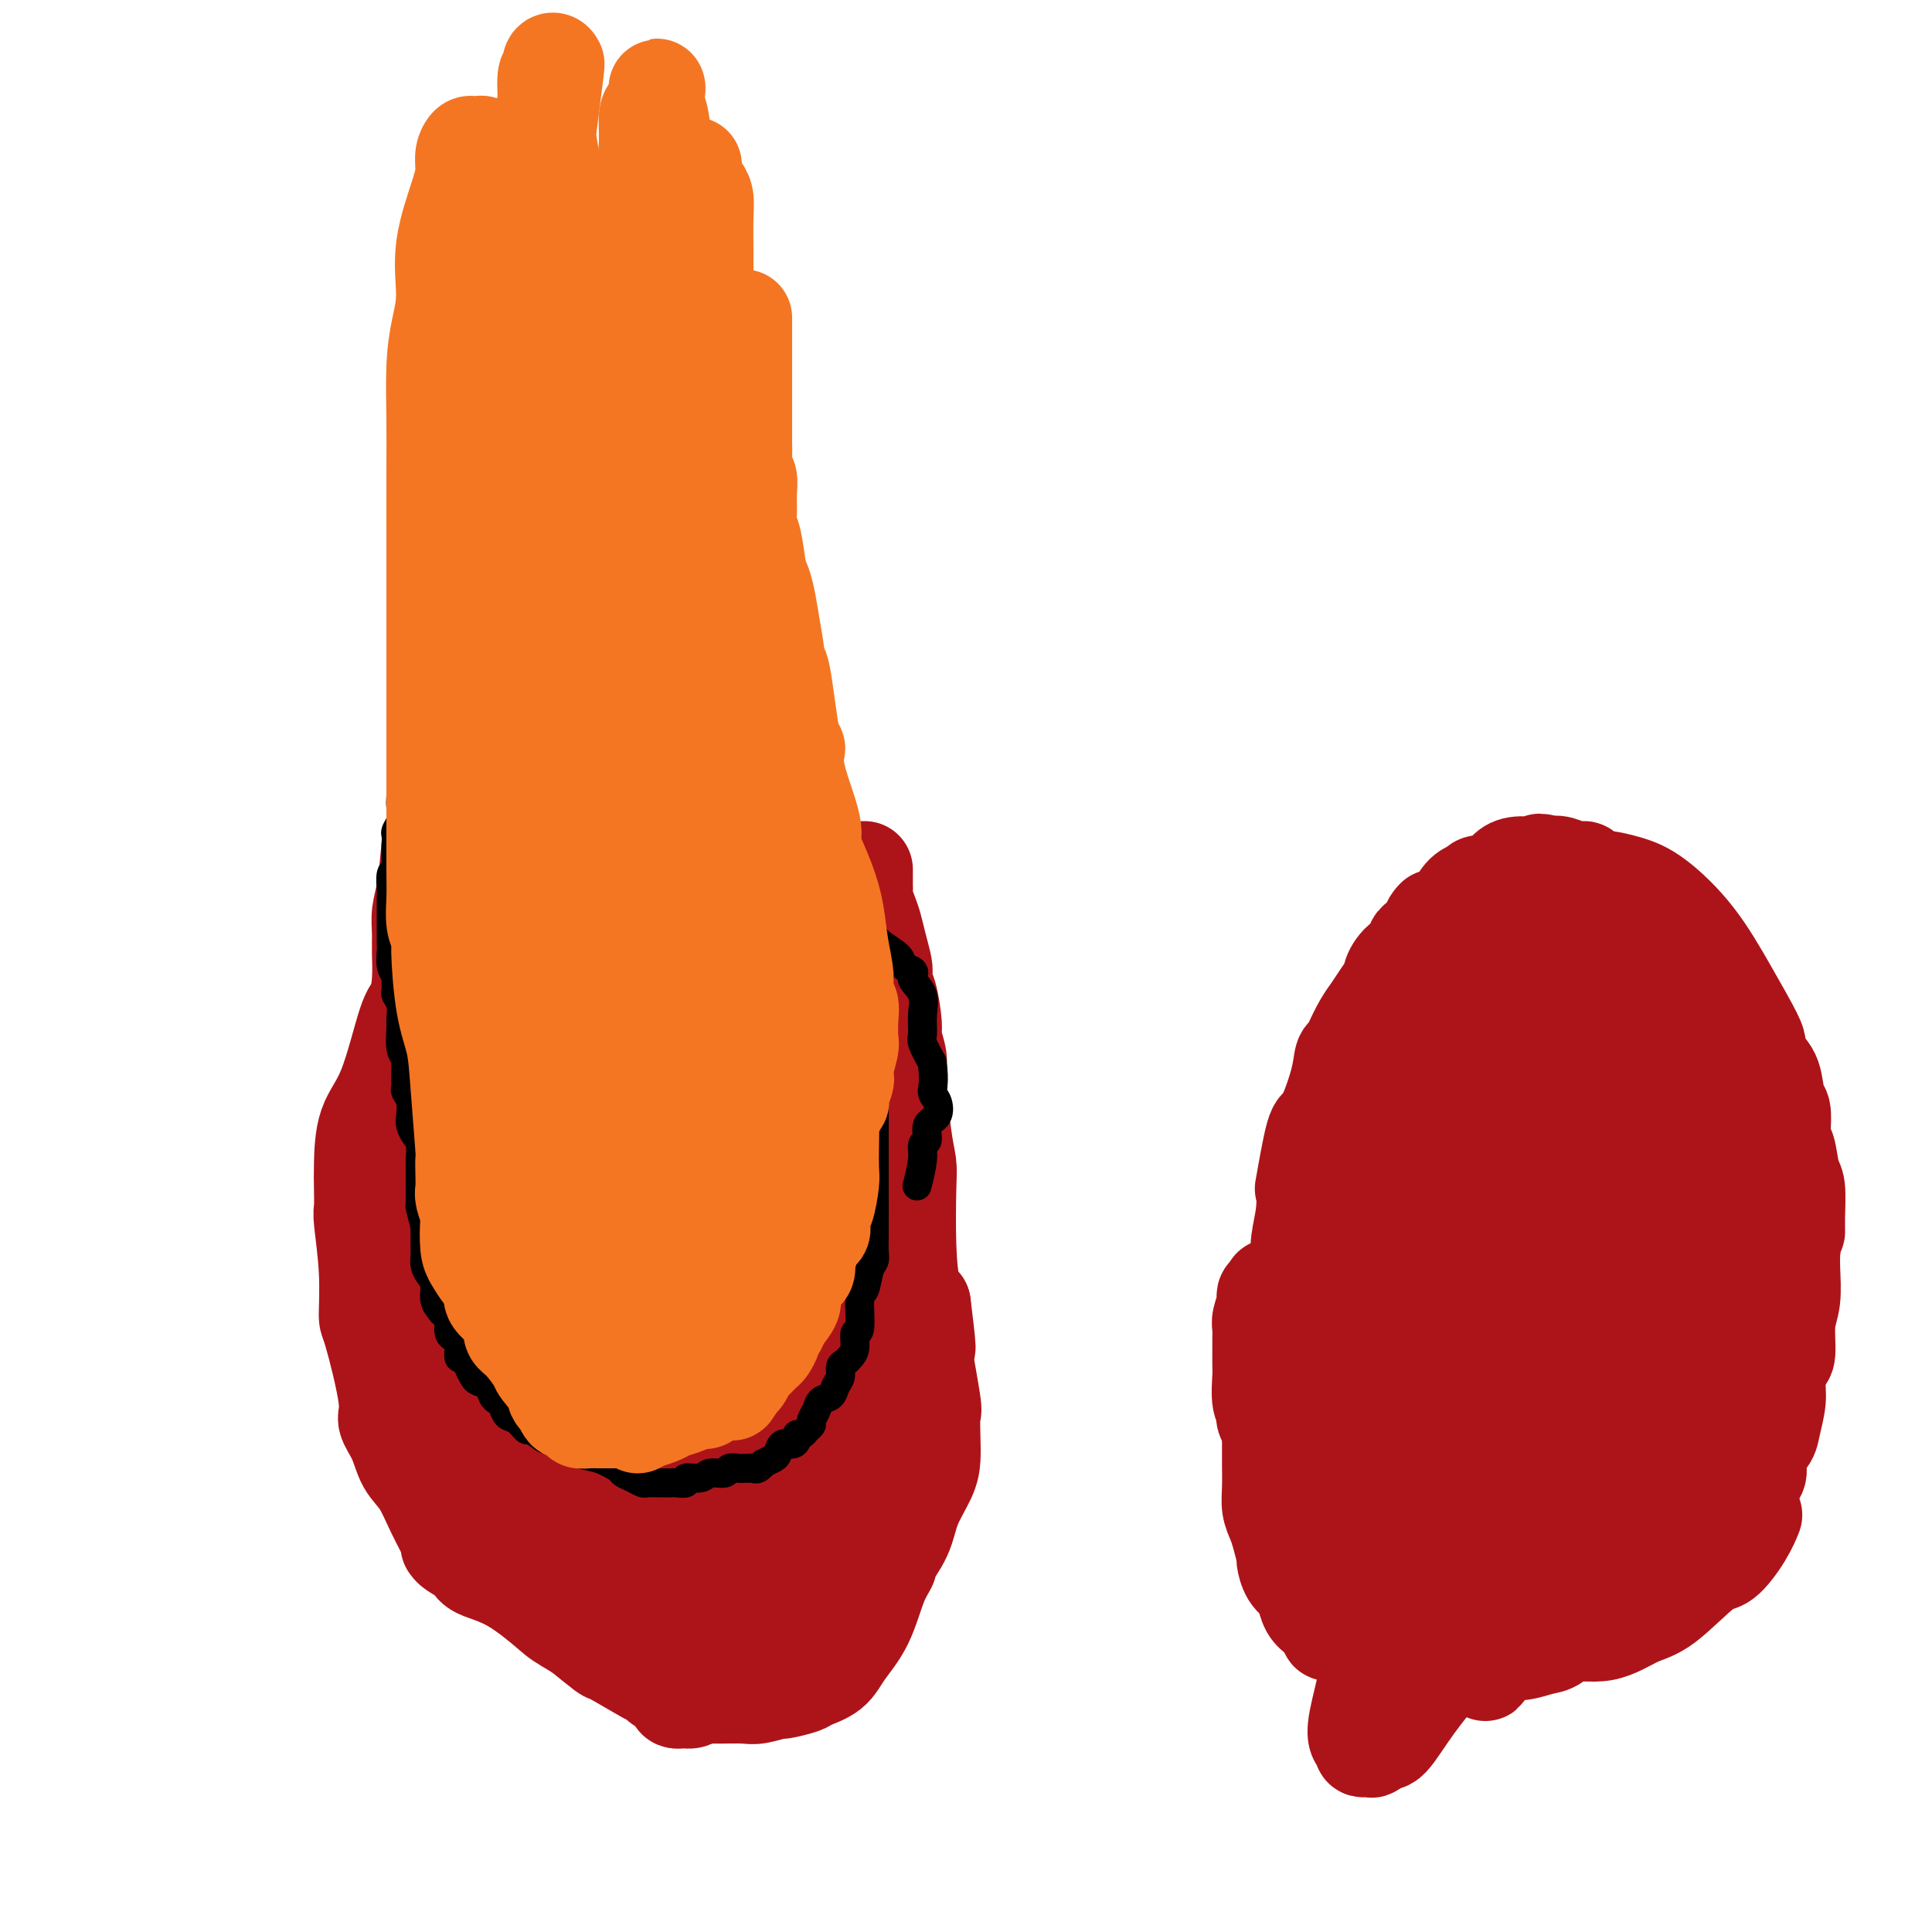 <svg viewBox='0 0 400 400' version='1.1' xmlns='http://www.w3.org/2000/svg' xmlns:xlink='http://www.w3.org/1999/xlink'><g fill='none' stroke='#AD1419' stroke-width='20' stroke-linecap='round' stroke-linejoin='round'><path d='M179,180c-0.000,0.765 -0.001,1.531 0,2c0.001,0.469 0.003,0.643 0,1c-0.003,0.357 -0.012,0.899 0,1c0.012,0.101 0.044,-0.238 0,0c-0.044,0.238 -0.166,1.054 0,2c0.166,0.946 0.619,2.021 1,3c0.381,0.979 0.690,1.863 1,3c0.310,1.137 0.622,2.527 1,4c0.378,1.473 0.823,3.028 1,4c0.177,0.972 0.085,1.361 0,2c-0.085,0.639 -0.162,1.529 0,2c0.162,0.471 0.565,0.524 1,2c0.435,1.476 0.904,4.375 1,6c0.096,1.625 -0.181,1.975 0,3c0.181,1.025 0.819,2.725 1,4c0.181,1.275 -0.096,2.126 0,5c0.096,2.874 0.564,7.771 1,11c0.436,3.229 0.841,4.791 1,6c0.159,1.209 0.074,2.066 0,5c-0.074,2.934 -0.135,7.944 0,12c0.135,4.056 0.467,7.159 1,9c0.533,1.841 1.266,2.421 2,3'/><path d='M191,270c1.889,15.060 0.611,7.711 0,5c-0.611,-2.711 -0.556,-0.785 0,3c0.556,3.785 1.612,9.427 2,12c0.388,2.573 0.108,2.077 0,3c-0.108,0.923 -0.044,3.266 0,5c0.044,1.734 0.067,2.857 0,4c-0.067,1.143 -0.223,2.304 -1,4c-0.777,1.696 -2.175,3.927 -3,6c-0.825,2.073 -1.076,3.988 -2,6c-0.924,2.012 -2.520,4.120 -3,5c-0.480,0.880 0.155,0.533 0,1c-0.155,0.467 -1.099,1.750 -2,4c-0.901,2.250 -1.758,5.467 -3,8c-1.242,2.533 -2.870,4.381 -4,6c-1.130,1.619 -1.763,3.007 -3,4c-1.237,0.993 -3.077,1.590 -4,2c-0.923,0.410 -0.930,0.632 -2,1c-1.070,0.368 -3.204,0.883 -4,1c-0.796,0.117 -0.256,-0.165 -1,0c-0.744,0.165 -2.774,0.777 -4,1c-1.226,0.223 -1.650,0.057 -3,0c-1.350,-0.057 -3.626,-0.004 -5,0c-1.374,0.004 -1.846,-0.041 -3,0c-1.154,0.041 -2.989,0.169 -4,0c-1.011,-0.169 -1.196,-0.635 -2,-1c-0.804,-0.365 -2.226,-0.631 -3,-1c-0.774,-0.369 -0.901,-0.842 -1,-1c-0.099,-0.158 -0.171,-0.001 -2,-1c-1.829,-0.999 -5.416,-3.154 -7,-4c-1.584,-0.846 -1.167,-0.385 -2,-1c-0.833,-0.615 -2.917,-2.308 -5,-4'/><path d='M120,338c-4.385,-2.595 -4.348,-2.583 -6,-4c-1.652,-1.417 -4.992,-4.264 -8,-6c-3.008,-1.736 -5.682,-2.360 -7,-3c-1.318,-0.640 -1.279,-1.295 -2,-2c-0.721,-0.705 -2.202,-1.460 -3,-2c-0.798,-0.540 -0.912,-0.864 -1,-1c-0.088,-0.136 -0.149,-0.082 0,0c0.149,0.082 0.508,0.193 0,-1c-0.508,-1.193 -1.881,-3.688 -3,-6c-1.119,-2.312 -1.982,-4.440 -3,-6c-1.018,-1.560 -2.192,-2.552 -3,-4c-0.808,-1.448 -1.250,-3.352 -2,-5c-0.750,-1.648 -1.808,-3.040 -2,-4c-0.192,-0.960 0.481,-1.486 0,-5c-0.481,-3.514 -2.115,-10.014 -3,-13c-0.885,-2.986 -1.022,-2.458 -1,-4c0.022,-1.542 0.202,-5.153 0,-9c-0.202,-3.847 -0.785,-7.928 -1,-10c-0.215,-2.072 -0.060,-2.135 0,-3c0.060,-0.865 0.026,-2.533 0,-4c-0.026,-1.467 -0.043,-2.733 0,-5c0.043,-2.267 0.145,-5.535 1,-8c0.855,-2.465 2.464,-4.126 4,-8c1.536,-3.874 3.000,-9.960 4,-13c1.000,-3.040 1.535,-3.033 2,-4c0.465,-0.967 0.860,-2.908 1,-5c0.140,-2.092 0.027,-4.334 0,-6c-0.027,-1.666 0.034,-2.756 0,-4c-0.034,-1.244 -0.163,-2.643 0,-4c0.163,-1.357 0.618,-2.674 1,-5c0.382,-2.326 0.691,-5.663 1,-9'/><path d='M89,175c1.550,-8.119 3.924,-11.917 5,-14c1.076,-2.083 0.852,-2.452 1,-3c0.148,-0.548 0.667,-1.274 1,-2c0.333,-0.726 0.479,-1.451 1,-2c0.521,-0.549 1.417,-0.922 2,-1c0.583,-0.078 0.853,0.138 2,0c1.147,-0.138 3.171,-0.629 4,-1c0.829,-0.371 0.462,-0.621 1,-1c0.538,-0.379 1.980,-0.886 3,-1c1.020,-0.114 1.618,0.166 3,0c1.382,-0.166 3.547,-0.776 5,-1c1.453,-0.224 2.193,-0.060 3,0c0.807,0.060 1.680,0.016 3,0c1.320,-0.016 3.088,-0.004 4,0c0.912,0.004 0.969,-0.001 2,0c1.031,0.001 3.037,0.008 4,0c0.963,-0.008 0.882,-0.031 1,0c0.118,0.031 0.436,0.116 1,0c0.564,-0.116 1.373,-0.435 2,0c0.627,0.435 1.071,1.623 2,2c0.929,0.377 2.341,-0.056 3,0c0.659,0.056 0.564,0.600 1,1c0.436,0.400 1.401,0.655 2,1c0.599,0.345 0.831,0.782 1,1c0.169,0.218 0.276,0.219 1,1c0.724,0.781 2.067,2.342 3,3c0.933,0.658 1.456,0.414 2,1c0.544,0.586 1.108,2.004 2,3c0.892,0.996 2.112,1.570 3,2c0.888,0.430 1.444,0.715 2,1'/><path d='M159,165c3.647,2.636 1.766,1.226 1,1c-0.766,-0.226 -0.417,0.733 0,1c0.417,0.267 0.901,-0.156 1,0c0.099,0.156 -0.189,0.891 0,1c0.189,0.109 0.855,-0.409 1,0c0.145,0.409 -0.230,1.746 0,2c0.230,0.254 1.064,-0.575 2,1c0.936,1.575 1.974,5.556 3,8c1.026,2.444 2.039,3.353 3,5c0.961,1.647 1.869,4.032 4,8c2.131,3.968 5.486,9.518 7,12c1.514,2.482 1.186,1.894 1,2c-0.186,0.106 -0.231,0.905 0,2c0.231,1.095 0.737,2.485 1,3c0.263,0.515 0.281,0.155 0,1c-0.281,0.845 -0.863,2.896 -1,6c-0.137,3.104 0.169,7.262 0,10c-0.169,2.738 -0.815,4.058 -1,5c-0.185,0.942 0.091,1.506 0,3c-0.091,1.494 -0.550,3.916 -1,5c-0.450,1.084 -0.890,0.828 -1,1c-0.110,0.172 0.110,0.770 0,1c-0.110,0.230 -0.552,0.091 -1,0c-0.448,-0.091 -0.904,-0.134 -1,0c-0.096,0.134 0.166,0.445 0,0c-0.166,-0.445 -0.762,-1.645 -1,-2c-0.238,-0.355 -0.119,0.134 0,0c0.119,-0.134 0.238,-0.892 0,-1c-0.238,-0.108 -0.833,0.432 -1,0c-0.167,-0.432 0.095,-1.838 0,-3c-0.095,-1.162 -0.548,-2.081 -1,-3'/><path d='M174,234c-0.580,-2.758 -0.029,-5.155 -1,-10c-0.971,-4.845 -3.464,-12.140 -5,-17c-1.536,-4.860 -2.114,-7.285 -3,-10c-0.886,-2.715 -2.081,-5.719 -3,-7c-0.919,-1.281 -1.560,-0.841 -2,-1c-0.440,-0.159 -0.677,-0.919 -1,-2c-0.323,-1.081 -0.733,-2.482 -1,-3c-0.267,-0.518 -0.390,-0.151 -1,0c-0.610,0.151 -1.707,0.088 -2,0c-0.293,-0.088 0.220,-0.199 0,-1c-0.220,-0.801 -1.171,-2.292 -2,-3c-0.829,-0.708 -1.536,-0.635 -2,-1c-0.464,-0.365 -0.684,-1.170 -1,-2c-0.316,-0.830 -0.728,-1.687 -1,-2c-0.272,-0.313 -0.404,-0.084 -1,0c-0.596,0.084 -1.655,0.023 -2,0c-0.345,-0.023 0.023,-0.009 0,0c-0.023,0.009 -0.439,0.014 -1,0c-0.561,-0.014 -1.268,-0.046 -2,0c-0.732,0.046 -1.489,0.171 -2,0c-0.511,-0.171 -0.778,-0.638 -1,-1c-0.222,-0.362 -0.401,-0.619 -1,-1c-0.599,-0.381 -1.618,-0.886 -2,-1c-0.382,-0.114 -0.129,0.162 0,0c0.129,-0.162 0.132,-0.760 0,-1c-0.132,-0.240 -0.398,-0.120 -1,0c-0.602,0.120 -1.540,0.239 -2,0c-0.460,-0.239 -0.443,-0.837 -1,-1c-0.557,-0.163 -1.688,0.110 -2,0c-0.312,-0.110 0.197,-0.603 0,-1c-0.197,-0.397 -1.098,-0.699 -2,-1'/><path d='M129,168c-3.211,-1.099 -1.737,-0.347 -1,0c0.737,0.347 0.738,0.290 0,0c-0.738,-0.290 -2.215,-0.814 -3,-1c-0.785,-0.186 -0.877,-0.036 -1,0c-0.123,0.036 -0.275,-0.043 -1,0c-0.725,0.043 -2.022,0.208 -3,0c-0.978,-0.208 -1.639,-0.788 -2,-1c-0.361,-0.212 -0.424,-0.057 -1,0c-0.576,0.057 -1.665,0.017 -2,0c-0.335,-0.017 0.082,-0.012 0,0c-0.082,0.012 -0.665,0.032 -1,0c-0.335,-0.032 -0.423,-0.115 -1,0c-0.577,0.115 -1.642,0.427 -3,1c-1.358,0.573 -3.010,1.408 -4,2c-0.990,0.592 -1.317,0.943 -2,2c-0.683,1.057 -1.723,2.820 -3,4c-1.277,1.180 -2.791,1.777 -4,4c-1.209,2.223 -2.114,6.071 -3,9c-0.886,2.929 -1.752,4.937 -2,6c-0.248,1.063 0.122,1.179 0,2c-0.122,0.821 -0.737,2.347 -1,4c-0.263,1.653 -0.176,3.433 0,5c0.176,1.567 0.439,2.922 0,4c-0.439,1.078 -1.582,1.879 -2,4c-0.418,2.121 -0.112,5.563 0,8c0.112,2.437 0.028,3.871 0,5c-0.028,1.129 -0.002,1.955 0,4c0.002,2.045 -0.020,5.311 0,7c0.020,1.689 0.082,1.801 0,4c-0.082,2.199 -0.309,6.485 0,11c0.309,4.515 1.155,9.257 2,14'/><path d='M91,266c0.675,10.528 1.363,10.346 2,12c0.637,1.654 1.225,5.142 3,11c1.775,5.858 4.739,14.084 7,19c2.261,4.916 3.821,6.522 6,9c2.179,2.478 4.978,5.830 6,8c1.022,2.170 0.268,3.160 1,4c0.732,0.840 2.951,1.529 4,2c1.049,0.471 0.929,0.723 1,1c0.071,0.277 0.333,0.580 1,1c0.667,0.420 1.738,0.957 2,1c0.262,0.043 -0.284,-0.409 0,0c0.284,0.409 1.397,1.679 2,2c0.603,0.321 0.696,-0.306 1,0c0.304,0.306 0.818,1.546 1,2c0.182,0.454 0.031,0.122 1,0c0.969,-0.122 3.059,-0.034 4,0c0.941,0.034 0.733,0.013 1,0c0.267,-0.013 1.009,-0.018 3,0c1.991,0.018 5.231,0.058 7,0c1.769,-0.058 2.067,-0.216 4,-1c1.933,-0.784 5.499,-2.194 8,-3c2.501,-0.806 3.935,-1.007 5,-2c1.065,-0.993 1.762,-2.779 2,-3c0.238,-0.221 0.017,1.123 1,-1c0.983,-2.123 3.169,-7.714 4,-11c0.831,-3.286 0.307,-4.268 0,-7c-0.307,-2.732 -0.397,-7.216 0,-11c0.397,-3.784 1.282,-6.870 0,-10c-1.282,-3.130 -4.730,-6.304 -6,-8c-1.270,-1.696 -0.363,-1.913 -2,-5c-1.637,-3.087 -5.819,-9.043 -10,-15'/><path d='M150,261c-4.548,-6.870 -6.919,-10.044 -10,-14c-3.081,-3.956 -6.871,-8.693 -11,-13c-4.129,-4.307 -8.595,-8.183 -11,-10c-2.405,-1.817 -2.749,-1.576 -3,-2c-0.251,-0.424 -0.408,-1.514 -1,-2c-0.592,-0.486 -1.618,-0.369 -2,0c-0.382,0.369 -0.119,0.989 0,1c0.119,0.011 0.095,-0.586 -1,1c-1.095,1.586 -3.260,5.354 -5,8c-1.740,2.646 -3.054,4.169 -5,8c-1.946,3.831 -4.525,9.970 -6,14c-1.475,4.030 -1.847,5.952 -2,7c-0.153,1.048 -0.088,1.224 0,2c0.088,0.776 0.198,2.154 0,4c-0.198,1.846 -0.704,4.161 0,7c0.704,2.839 2.617,6.201 4,9c1.383,2.799 2.237,5.035 4,7c1.763,1.965 4.434,3.659 7,6c2.566,2.341 5.027,5.330 7,7c1.973,1.670 3.457,2.021 5,3c1.543,0.979 3.146,2.585 5,4c1.854,1.415 3.958,2.638 5,3c1.042,0.362 1.021,-0.136 2,0c0.979,0.136 2.958,0.908 5,2c2.042,1.092 4.147,2.505 5,3c0.853,0.495 0.454,0.074 1,0c0.546,-0.074 2.039,0.201 3,0c0.961,-0.201 1.392,-0.879 2,-1c0.608,-0.121 1.395,0.313 1,-2c-0.395,-2.313 -1.970,-7.375 -3,-12c-1.030,-4.625 -1.515,-8.812 -2,-13'/><path d='M144,288c-1.262,-5.894 -1.916,-8.130 -3,-12c-1.084,-3.870 -2.599,-9.375 -4,-13c-1.401,-3.625 -2.687,-5.370 -4,-7c-1.313,-1.630 -2.654,-3.145 -5,-8c-2.346,-4.855 -5.696,-13.048 -8,-17c-2.304,-3.952 -3.560,-3.661 -4,-4c-0.440,-0.339 -0.063,-1.308 -1,-2c-0.937,-0.692 -3.189,-1.109 -4,-1c-0.811,0.109 -0.180,0.743 0,1c0.180,0.257 -0.091,0.137 0,2c0.091,1.863 0.544,5.710 1,9c0.456,3.290 0.914,6.025 2,11c1.086,4.975 2.799,12.191 4,18c1.201,5.809 1.891,10.212 2,12c0.109,1.788 -0.361,0.962 1,6c1.361,5.038 4.554,15.940 7,22c2.446,6.060 4.147,7.279 5,9c0.853,1.721 0.859,3.943 1,6c0.141,2.057 0.419,3.949 1,5c0.581,1.051 1.466,1.261 2,2c0.534,0.739 0.717,2.006 1,3c0.283,0.994 0.666,1.716 1,2c0.334,0.284 0.618,0.131 1,0c0.382,-0.131 0.863,-0.241 1,0c0.137,0.241 -0.068,0.833 -1,0c-0.932,-0.833 -2.590,-3.089 -3,-4c-0.410,-0.911 0.428,-0.476 0,-2c-0.428,-1.524 -2.122,-5.007 -3,-8c-0.878,-2.993 -0.939,-5.497 -1,-8'/><path d='M133,310c-1.018,-4.068 -0.063,-3.238 -1,-7c-0.937,-3.762 -3.766,-12.116 -6,-17c-2.234,-4.884 -3.873,-6.296 -5,-8c-1.127,-1.704 -1.744,-3.699 -3,-7c-1.256,-3.301 -3.153,-7.909 -4,-10c-0.847,-2.091 -0.645,-1.664 -1,-2c-0.355,-0.336 -1.268,-1.435 -2,-3c-0.732,-1.565 -1.282,-3.597 -2,-5c-0.718,-1.403 -1.604,-2.176 -2,-3c-0.396,-0.824 -0.302,-1.698 -1,-3c-0.698,-1.302 -2.188,-3.030 -3,-4c-0.812,-0.970 -0.946,-1.181 -1,-1c-0.054,0.181 -0.028,0.754 0,1c0.028,0.246 0.058,0.164 0,1c-0.058,0.836 -0.204,2.588 0,5c0.204,2.412 0.758,5.482 1,8c0.242,2.518 0.172,4.482 0,10c-0.172,5.518 -0.445,14.589 0,21c0.445,6.411 1.607,10.161 2,14c0.393,3.839 0.016,7.768 1,12c0.984,4.232 3.329,8.768 5,12c1.671,3.232 2.668,5.160 3,6c0.332,0.840 -0.003,0.593 0,1c0.003,0.407 0.343,1.470 1,2c0.657,0.530 1.632,0.529 2,1c0.368,0.471 0.130,1.415 1,0c0.870,-1.415 2.850,-5.189 4,-9c1.150,-3.811 1.472,-7.660 2,-12c0.528,-4.340 1.264,-9.170 2,-14'/><path d='M126,299c1.241,-7.789 0.344,-9.761 0,-15c-0.344,-5.239 -0.134,-13.743 0,-19c0.134,-5.257 0.194,-7.265 0,-9c-0.194,-1.735 -0.641,-3.196 -1,-6c-0.359,-2.804 -0.631,-6.953 -1,-9c-0.369,-2.047 -0.835,-1.994 -1,-4c-0.165,-2.006 -0.030,-6.072 0,-10c0.030,-3.928 -0.044,-7.716 0,-11c0.044,-3.284 0.207,-6.062 0,-9c-0.207,-2.938 -0.785,-6.036 -1,-10c-0.215,-3.964 -0.068,-8.795 0,-11c0.068,-2.205 0.055,-1.786 0,-2c-0.055,-0.214 -0.153,-1.062 0,-2c0.153,-0.938 0.557,-1.965 0,-2c-0.557,-0.035 -2.075,0.920 -2,1c0.075,0.080 1.742,-0.717 -1,1c-2.742,1.717 -9.895,5.949 -15,10c-5.105,4.051 -8.163,7.923 -11,12c-2.837,4.077 -5.454,8.361 -7,11c-1.546,2.639 -2.023,3.633 -3,7c-0.977,3.367 -2.456,9.108 -3,11c-0.544,1.892 -0.154,-0.065 0,0c0.154,0.065 0.072,2.151 0,4c-0.072,1.849 -0.135,3.459 0,5c0.135,1.541 0.467,3.012 1,4c0.533,0.988 1.266,1.494 2,2'/><path d='M83,248c0.720,2.784 1.020,2.245 1,2c-0.020,-0.245 -0.360,-0.195 0,0c0.360,0.195 1.420,0.535 2,-1c0.580,-1.535 0.679,-4.945 1,-9c0.321,-4.055 0.865,-8.756 1,-13c0.135,-4.244 -0.137,-8.033 1,-13c1.137,-4.967 3.685,-11.112 6,-15c2.315,-3.888 4.398,-5.517 5,-6c0.602,-0.483 -0.276,0.181 1,-1c1.276,-1.181 4.705,-4.207 7,-6c2.295,-1.793 3.456,-2.352 4,-3c0.544,-0.648 0.470,-1.386 1,-2c0.530,-0.614 1.663,-1.106 2,-1c0.337,0.106 -0.121,0.808 0,1c0.121,0.192 0.821,-0.126 0,2c-0.821,2.126 -3.164,6.695 -5,11c-1.836,4.305 -3.165,8.346 -4,13c-0.835,4.654 -1.176,9.923 -2,15c-0.824,5.077 -2.132,9.964 -3,14c-0.868,4.036 -1.296,7.222 -2,10c-0.704,2.778 -1.683,5.148 -2,7c-0.317,1.852 0.028,3.186 0,4c-0.028,0.814 -0.430,1.108 0,1c0.430,-0.108 1.693,-0.616 3,-2c1.307,-1.384 2.660,-3.642 4,-6c1.340,-2.358 2.669,-4.817 5,-8c2.331,-3.183 5.666,-7.092 9,-11'/><path d='M118,231c4.378,-5.313 4.822,-5.595 6,-7c1.178,-1.405 3.089,-3.931 4,-5c0.911,-1.069 0.821,-0.679 2,-1c1.179,-0.321 3.627,-1.352 5,-2c1.373,-0.648 1.673,-0.914 2,-1c0.327,-0.086 0.682,0.008 1,0c0.318,-0.008 0.598,-0.118 1,0c0.402,0.118 0.924,0.464 1,0c0.076,-0.464 -0.295,-1.739 0,0c0.295,1.739 1.256,6.492 2,12c0.744,5.508 1.271,11.772 2,17c0.729,5.228 1.659,9.420 2,14c0.341,4.580 0.091,9.548 0,12c-0.091,2.452 -0.025,2.387 0,3c0.025,0.613 0.007,1.904 0,4c-0.007,2.096 -0.003,4.996 0,7c0.003,2.004 0.005,3.112 0,4c-0.005,0.888 -0.016,1.555 0,2c0.016,0.445 0.058,0.669 0,1c-0.058,0.331 -0.217,0.771 0,-1c0.217,-1.771 0.809,-5.753 1,-9c0.191,-3.247 -0.019,-5.759 0,-10c0.019,-4.241 0.269,-10.211 0,-16c-0.269,-5.789 -1.056,-11.397 -2,-16c-0.944,-4.603 -2.046,-8.200 -3,-12c-0.954,-3.800 -1.761,-7.802 -2,-10c-0.239,-2.198 0.089,-2.592 0,-4c-0.089,-1.408 -0.597,-3.831 -1,-6c-0.403,-2.169 -0.702,-4.085 -1,-6'/><path d='M138,201c-1.635,-9.181 -1.223,-5.132 -1,-4c0.223,1.132 0.256,-0.652 0,-2c-0.256,-1.348 -0.800,-2.259 -1,-3c-0.200,-0.741 -0.054,-1.312 0,-2c0.054,-0.688 0.016,-1.492 0,-2c-0.016,-0.508 -0.011,-0.721 0,-1c0.011,-0.279 0.027,-0.625 0,-1c-0.027,-0.375 -0.097,-0.781 0,-1c0.097,-0.219 0.361,-0.251 0,-1c-0.361,-0.749 -1.349,-2.213 -2,-3c-0.651,-0.787 -0.967,-0.895 -1,-1c-0.033,-0.105 0.218,-0.205 0,0c-0.218,0.205 -0.904,0.715 0,2c0.904,1.285 3.398,3.344 7,7c3.602,3.656 8.312,8.908 10,11c1.688,2.092 0.354,1.024 1,2c0.646,0.976 3.273,3.996 5,7c1.727,3.004 2.554,5.991 4,9c1.446,3.009 3.512,6.039 5,12c1.488,5.961 2.398,14.852 3,20c0.602,5.148 0.897,6.553 1,8c0.103,1.447 0.013,2.937 0,4c-0.013,1.063 0.052,1.699 0,3c-0.052,1.301 -0.220,3.266 0,4c0.220,0.734 0.828,0.236 1,3c0.172,2.764 -0.094,8.790 0,13c0.094,4.210 0.547,6.605 1,9'/><path d='M171,294c0.937,11.077 0.278,6.769 0,7c-0.278,0.231 -0.176,5.000 0,9c0.176,4.000 0.425,7.232 0,10c-0.425,2.768 -1.525,5.072 -2,8c-0.475,2.928 -0.324,6.479 -1,8c-0.676,1.521 -2.177,1.010 -3,1c-0.823,-0.010 -0.966,0.481 -1,0c-0.034,-0.481 0.040,-1.934 0,-2c-0.040,-0.066 -0.196,1.253 0,-1c0.196,-2.253 0.743,-8.080 1,-11c0.257,-2.920 0.223,-2.934 0,-10c-0.223,-7.066 -0.637,-21.184 -1,-30c-0.363,-8.816 -0.675,-12.330 -2,-20c-1.325,-7.670 -3.661,-19.496 -5,-27c-1.339,-7.504 -1.679,-10.685 -2,-12c-0.321,-1.315 -0.622,-0.763 -1,-2c-0.378,-1.237 -0.833,-4.264 -1,-6c-0.167,-1.736 -0.045,-2.180 0,-3c0.045,-0.820 0.012,-2.017 0,-4c-0.012,-1.983 -0.005,-4.753 0,-7c0.005,-2.247 0.007,-3.973 0,-5c-0.007,-1.027 -0.025,-1.356 0,-2c0.025,-0.644 0.091,-1.603 0,-2c-0.091,-0.397 -0.339,-0.234 0,3c0.339,3.234 1.266,9.537 2,15c0.734,5.463 1.274,10.086 2,19c0.726,8.914 1.636,22.118 2,31c0.364,8.882 0.182,13.441 0,18'/><path d='M159,279c0.766,15.919 -0.321,12.716 -1,16c-0.679,3.284 -0.952,13.054 -1,17c-0.048,3.946 0.130,2.066 0,2c-0.130,-0.066 -0.567,1.681 -1,3c-0.433,1.319 -0.863,2.210 -1,3c-0.137,0.790 0.019,1.479 0,2c-0.019,0.521 -0.215,0.873 -1,3c-0.785,2.127 -2.161,6.030 -3,9c-0.839,2.970 -1.142,5.006 -2,7c-0.858,1.994 -2.271,3.946 -3,5c-0.729,1.054 -0.772,1.211 -1,2c-0.228,0.789 -0.639,2.212 -1,3c-0.361,0.788 -0.672,0.941 -1,1c-0.328,0.059 -0.672,0.022 -1,0c-0.328,-0.022 -0.638,-0.030 -1,0c-0.362,0.030 -0.775,0.097 -1,0c-0.225,-0.097 -0.262,-0.357 0,-1c0.262,-0.643 0.821,-1.671 2,-4c1.179,-2.329 2.977,-5.961 4,-8c1.023,-2.039 1.271,-2.484 3,-5c1.729,-2.516 4.939,-7.103 7,-10c2.061,-2.897 2.972,-4.103 4,-5c1.028,-0.897 2.174,-1.486 4,-3c1.826,-1.514 4.334,-3.953 6,-5c1.666,-1.047 2.490,-0.701 3,-1c0.510,-0.299 0.704,-1.243 2,-2c1.296,-0.757 3.693,-1.327 5,-2c1.307,-0.673 1.526,-1.448 2,-2c0.474,-0.552 1.205,-0.879 2,-2c0.795,-1.121 1.656,-3.034 2,-4c0.344,-0.966 0.172,-0.983 0,-1'/><path d='M186,297c0.919,-1.528 0.217,-0.847 0,-2c-0.217,-1.153 0.052,-4.140 0,-6c-0.052,-1.860 -0.426,-2.593 -1,-4c-0.574,-1.407 -1.349,-3.487 -2,-7c-0.651,-3.513 -1.180,-8.457 -2,-12c-0.820,-3.543 -1.933,-5.685 -3,-8c-1.067,-2.315 -2.090,-4.805 -3,-7c-0.910,-2.195 -1.708,-4.097 -2,-5c-0.292,-0.903 -0.077,-0.808 0,-1c0.077,-0.192 0.017,-0.672 0,-1c-0.017,-0.328 0.009,-0.506 0,-1c-0.009,-0.494 -0.054,-1.305 0,-1c0.054,0.305 0.207,1.726 0,2c-0.207,0.274 -0.773,-0.598 -1,2c-0.227,2.598 -0.114,8.667 0,13c0.114,4.333 0.228,6.932 0,9c-0.228,2.068 -0.797,3.606 -1,5c-0.203,1.394 -0.039,2.644 0,4c0.039,1.356 -0.046,2.819 0,4c0.046,1.181 0.222,2.082 0,3c-0.222,0.918 -0.844,1.854 -1,3c-0.156,1.146 0.154,2.503 0,3c-0.154,0.497 -0.772,0.134 -1,0c-0.228,-0.134 -0.065,-0.038 0,0c0.065,0.038 0.033,0.019 0,0'/></g>
<g fill='none' stroke='#000000' stroke-width='6' stroke-linecap='round' stroke-linejoin='round'><path d='M182,198c-0.000,0.286 -0.000,0.572 0,1c0.000,0.428 0.001,0.998 0,3c-0.001,2.002 -0.004,5.436 0,7c0.004,1.564 0.015,1.258 0,2c-0.015,0.742 -0.057,2.531 0,4c0.057,1.469 0.211,2.619 0,3c-0.211,0.381 -0.789,-0.005 -1,1c-0.211,1.005 -0.057,3.402 0,5c0.057,1.598 0.015,2.397 0,4c-0.015,1.603 -0.004,4.012 0,5c0.004,0.988 0.001,0.557 0,1c-0.001,0.443 -0.000,1.760 0,3c0.000,1.240 0.000,2.404 0,3c-0.000,0.596 -0.000,0.624 0,1c0.000,0.376 0.000,1.101 0,2c-0.000,0.899 -0.000,1.971 0,3c0.000,1.029 0.000,2.014 0,3'/><path d='M181,249c-0.155,8.022 -0.042,2.576 0,1c0.042,-1.576 0.012,0.719 0,2c-0.012,1.281 -0.006,1.548 0,2c0.006,0.452 0.013,1.088 0,2c-0.013,0.912 -0.046,2.098 0,3c0.046,0.902 0.171,1.518 0,2c-0.171,0.482 -0.638,0.831 -1,2c-0.362,1.169 -0.618,3.160 -1,4c-0.382,0.840 -0.890,0.529 -1,2c-0.110,1.471 0.178,4.723 0,6c-0.178,1.277 -0.822,0.579 -1,1c-0.178,0.421 0.111,1.961 0,3c-0.111,1.039 -0.621,1.576 -1,2c-0.379,0.424 -0.625,0.733 -1,1c-0.375,0.267 -0.878,0.490 -1,1c-0.122,0.510 0.136,1.305 0,2c-0.136,0.695 -0.667,1.289 -1,2c-0.333,0.711 -0.467,1.538 -1,2c-0.533,0.462 -1.466,0.557 -2,1c-0.534,0.443 -0.667,1.233 -1,2c-0.333,0.767 -0.864,1.511 -1,2c-0.136,0.489 0.122,0.722 0,1c-0.122,0.278 -0.623,0.601 -1,1c-0.377,0.399 -0.630,0.876 -1,1c-0.370,0.124 -0.859,-0.104 -1,0c-0.141,0.104 0.065,0.538 0,1c-0.065,0.462 -0.401,0.950 -1,1c-0.599,0.050 -1.459,-0.337 -2,0c-0.541,0.337 -0.761,1.398 -1,2c-0.239,0.602 -0.497,0.743 -1,1c-0.503,0.257 -1.252,0.628 -2,1'/><path d='M158,303c-1.498,1.177 -0.243,0.119 0,0c0.243,-0.119 -0.527,0.700 -1,1c-0.473,0.300 -0.650,0.081 -1,0c-0.350,-0.081 -0.871,-0.023 -1,0c-0.129,0.023 0.136,0.010 0,0c-0.136,-0.010 -0.674,-0.018 -1,0c-0.326,0.018 -0.442,0.061 -1,0c-0.558,-0.061 -1.559,-0.228 -2,0c-0.441,0.228 -0.323,0.849 -1,1c-0.677,0.151 -2.150,-0.170 -3,0c-0.850,0.170 -1.078,0.830 -2,1c-0.922,0.170 -2.537,-0.151 -3,0c-0.463,0.151 0.227,0.772 0,1c-0.227,0.228 -1.369,0.061 -2,0c-0.631,-0.061 -0.750,-0.017 -1,0c-0.250,0.017 -0.629,0.005 -1,0c-0.371,-0.005 -0.732,-0.004 -1,0c-0.268,0.004 -0.443,0.012 -1,0c-0.557,-0.012 -1.495,-0.044 -2,0c-0.505,0.044 -0.578,0.162 -1,0c-0.422,-0.162 -1.194,-0.606 -2,-1c-0.806,-0.394 -1.647,-0.738 -2,-1c-0.353,-0.262 -0.218,-0.441 -1,-1c-0.782,-0.559 -2.480,-1.497 -4,-2c-1.520,-0.503 -2.863,-0.572 -4,-1c-1.137,-0.428 -2.069,-1.214 -3,-2'/><path d='M117,299c-3.209,-1.335 -3.231,-0.671 -4,-1c-0.769,-0.329 -2.286,-1.650 -3,-2c-0.714,-0.350 -0.625,0.271 -1,0c-0.375,-0.271 -1.214,-1.434 -2,-2c-0.786,-0.566 -1.519,-0.537 -2,-1c-0.481,-0.463 -0.710,-1.420 -1,-2c-0.290,-0.580 -0.641,-0.785 -1,-1c-0.359,-0.215 -0.726,-0.441 -1,-1c-0.274,-0.559 -0.454,-1.450 -1,-2c-0.546,-0.550 -1.457,-0.757 -2,-1c-0.543,-0.243 -0.719,-0.520 -1,-1c-0.281,-0.480 -0.666,-1.161 -1,-2c-0.334,-0.839 -0.615,-1.835 -1,-2c-0.385,-0.165 -0.874,0.500 -1,0c-0.126,-0.500 0.111,-2.166 0,-3c-0.111,-0.834 -0.569,-0.836 -1,-1c-0.431,-0.164 -0.836,-0.491 -1,-1c-0.164,-0.509 -0.086,-1.199 0,-2c0.086,-0.801 0.182,-1.713 0,-2c-0.182,-0.287 -0.640,0.050 -1,0c-0.360,-0.050 -0.622,-0.489 -1,-1c-0.378,-0.511 -0.872,-1.096 -1,-2c-0.128,-0.904 0.109,-2.127 0,-3c-0.109,-0.873 -0.565,-1.398 -1,-2c-0.435,-0.602 -0.849,-1.283 -1,-2c-0.151,-0.717 -0.041,-1.470 0,-2c0.041,-0.530 0.011,-0.838 0,-1c-0.011,-0.162 -0.003,-0.177 0,-1c0.003,-0.823 0.001,-2.452 0,-3c-0.001,-0.548 -0.000,-0.014 0,0c0.000,0.014 0.000,-0.493 0,-1'/><path d='M88,254c-1.309,-5.107 -1.083,-4.375 -1,-4c0.083,0.375 0.022,0.391 0,0c-0.022,-0.391 -0.006,-1.190 0,-2c0.006,-0.810 0.001,-1.630 0,-2c-0.001,-0.370 0.000,-0.291 0,-1c-0.000,-0.709 -0.003,-2.206 0,-3c0.003,-0.794 0.011,-0.884 0,-1c-0.011,-0.116 -0.042,-0.257 0,-1c0.042,-0.743 0.156,-2.090 0,-3c-0.156,-0.910 -0.581,-1.385 -1,-2c-0.419,-0.615 -0.830,-1.369 -1,-2c-0.170,-0.631 -0.098,-1.139 0,-2c0.098,-0.861 0.222,-2.074 0,-3c-0.222,-0.926 -0.792,-1.565 -1,-2c-0.208,-0.435 -0.056,-0.667 0,-1c0.056,-0.333 0.016,-0.768 0,-1c-0.016,-0.232 -0.008,-0.262 0,-1c0.008,-0.738 0.016,-2.183 0,-3c-0.016,-0.817 -0.057,-1.005 0,-1c0.057,0.005 0.212,0.202 0,0c-0.212,-0.202 -0.793,-0.803 -1,-2c-0.207,-1.197 -0.041,-2.989 0,-4c0.041,-1.011 -0.041,-1.239 0,-2c0.041,-0.761 0.207,-2.054 0,-3c-0.207,-0.946 -0.788,-1.546 -1,-2c-0.212,-0.454 -0.057,-0.761 0,-1c0.057,-0.239 0.015,-0.411 0,-1c-0.015,-0.589 -0.004,-1.597 0,-2c0.004,-0.403 0.002,-0.202 0,0'/><path d='M82,202c0.113,0.148 0.226,0.297 0,0c-0.226,-0.297 -0.793,-1.038 -1,-2c-0.207,-0.962 -0.056,-2.144 0,-3c0.056,-0.856 0.015,-1.387 0,-2c-0.015,-0.613 -0.004,-1.307 0,-2c0.004,-0.693 0.001,-1.384 0,-2c-0.001,-0.616 -0.001,-1.156 0,-2c0.001,-0.844 0.004,-1.990 0,-3c-0.004,-1.010 -0.015,-1.883 0,-2c0.015,-0.117 0.057,0.523 0,0c-0.057,-0.523 -0.211,-2.210 0,-3c0.211,-0.790 0.788,-0.683 1,-1c0.212,-0.317 0.061,-1.058 0,-2c-0.061,-0.942 -0.030,-2.087 0,-3c0.030,-0.913 0.060,-1.595 0,-2c-0.060,-0.405 -0.208,-0.532 0,-1c0.208,-0.468 0.774,-1.277 1,-2c0.226,-0.723 0.113,-1.362 0,-2'/><path d='M83,168c0.086,-5.314 -0.198,-1.599 0,-1c0.198,0.599 0.880,-1.919 1,-3c0.120,-1.081 -0.321,-0.726 0,-1c0.321,-0.274 1.406,-1.176 2,-2c0.594,-0.824 0.698,-1.570 1,-2c0.302,-0.430 0.803,-0.545 1,-1c0.197,-0.455 0.090,-1.250 0,-2c-0.090,-0.750 -0.165,-1.455 0,-2c0.165,-0.545 0.569,-0.931 1,-1c0.431,-0.069 0.890,0.178 1,0c0.110,-0.178 -0.130,-0.780 0,-1c0.130,-0.220 0.631,-0.059 1,0c0.369,0.059 0.607,0.014 1,0c0.393,-0.014 0.943,0.003 1,0c0.057,-0.003 -0.379,-0.024 0,0c0.379,0.024 1.571,0.094 2,0c0.429,-0.094 0.093,-0.351 1,-1c0.907,-0.649 3.056,-1.690 4,-2c0.944,-0.310 0.682,0.112 1,0c0.318,-0.112 1.215,-0.758 2,-1c0.785,-0.242 1.457,-0.079 2,0c0.543,0.079 0.956,0.074 1,0c0.044,-0.074 -0.283,-0.216 0,0c0.283,0.216 1.175,0.789 2,1c0.825,0.211 1.582,0.060 2,0c0.418,-0.060 0.496,-0.030 1,0c0.504,0.030 1.433,0.061 2,0c0.567,-0.061 0.770,-0.212 1,0c0.230,0.212 0.485,0.788 1,1c0.515,0.212 1.290,0.061 2,0c0.710,-0.061 1.355,-0.030 2,0'/><path d='M119,150c2.673,0.310 1.354,0.085 1,0c-0.354,-0.085 0.255,-0.029 1,0c0.745,0.029 1.625,0.031 2,0c0.375,-0.031 0.245,-0.097 1,0c0.755,0.097 2.395,0.355 3,1c0.605,0.645 0.176,1.678 1,2c0.824,0.322 2.902,-0.066 4,0c1.098,0.066 1.216,0.585 2,1c0.784,0.415 2.235,0.727 3,1c0.765,0.273 0.845,0.506 2,1c1.155,0.494 3.385,1.250 5,2c1.615,0.750 2.616,1.494 3,2c0.384,0.506 0.150,0.775 1,1c0.850,0.225 2.785,0.406 4,1c1.215,0.594 1.712,1.600 2,2c0.288,0.400 0.368,0.193 2,2c1.632,1.807 4.816,5.628 6,7c1.184,1.372 0.368,0.294 3,3c2.632,2.706 8.713,9.197 12,13c3.287,3.803 3.781,4.918 5,6c1.219,1.082 3.164,2.132 4,3c0.836,0.868 0.562,1.555 1,2c0.438,0.445 1.589,0.649 2,1c0.411,0.351 0.082,0.848 0,1c-0.082,0.152 0.084,-0.040 0,0c-0.084,0.040 -0.416,0.313 0,1c0.416,0.687 1.581,1.789 2,3c0.419,1.211 0.092,2.531 0,4c-0.092,1.469 0.052,3.088 0,4c-0.052,0.912 -0.301,1.118 0,2c0.301,0.882 1.150,2.441 2,4'/><path d='M193,220c0.567,4.220 -0.015,5.271 0,6c0.015,0.729 0.627,1.136 1,2c0.373,0.864 0.507,2.185 0,3c-0.507,0.815 -1.656,1.123 -2,2c-0.344,0.877 0.118,2.323 0,3c-0.118,0.677 -0.815,0.583 -1,1c-0.185,0.417 0.143,1.343 0,3c-0.143,1.657 -0.755,4.045 -1,5c-0.245,0.955 -0.122,0.478 0,0'/></g>
<g fill='none' stroke='#F47623' stroke-width='20' stroke-linecap='round' stroke-linejoin='round'><path d='M154,66c-0.000,-0.200 -0.000,-0.399 0,0c0.000,0.399 0.000,1.397 0,2c-0.000,0.603 -0.000,0.811 0,2c0.000,1.189 0.000,3.358 0,5c-0.000,1.642 -0.000,2.758 0,4c0.000,1.242 0.000,2.611 0,4c-0.000,1.389 -0.001,2.799 0,4c0.001,1.201 0.004,2.194 0,3c-0.004,0.806 -0.015,1.425 0,2c0.015,0.575 0.057,1.105 0,2c-0.057,0.895 -0.212,2.155 0,3c0.212,0.845 0.792,1.276 1,2c0.208,0.724 0.045,1.741 0,3c-0.045,1.259 0.029,2.759 0,4c-0.029,1.241 -0.163,2.224 0,3c0.163,0.776 0.621,1.346 1,3c0.379,1.654 0.679,4.392 1,6c0.321,1.608 0.663,2.087 1,3c0.337,0.913 0.668,2.261 1,4c0.332,1.739 0.666,3.870 1,6'/><path d='M160,131c0.967,5.073 0.883,6.756 1,7c0.117,0.244 0.435,-0.952 1,2c0.565,2.952 1.378,10.053 2,13c0.622,2.947 1.054,1.740 1,2c-0.054,0.260 -0.593,1.985 0,5c0.593,3.015 2.320,7.318 3,10c0.680,2.682 0.314,3.741 0,4c-0.314,0.259 -0.578,-0.283 0,1c0.578,1.283 1.996,4.392 3,7c1.004,2.608 1.593,4.715 2,7c0.407,2.285 0.631,4.749 1,7c0.369,2.251 0.883,4.288 1,6c0.117,1.712 -0.164,3.100 0,4c0.164,0.900 0.772,1.312 1,2c0.228,0.688 0.075,1.652 0,3c-0.075,1.348 -0.072,3.080 0,4c0.072,0.920 0.212,1.027 0,2c-0.212,0.973 -0.775,2.811 -1,4c-0.225,1.189 -0.112,1.730 0,2c0.112,0.270 0.223,0.268 0,1c-0.223,0.732 -0.782,2.196 -1,3c-0.218,0.804 -0.097,0.947 0,1c0.097,0.053 0.171,0.015 0,0c-0.171,-0.015 -0.585,-0.008 -1,0'/><path d='M173,228c-0.326,4.199 -0.140,1.696 0,1c0.140,-0.696 0.233,0.415 0,1c-0.233,0.585 -0.794,0.643 -1,1c-0.206,0.357 -0.058,1.014 0,2c0.058,0.986 0.026,2.301 0,4c-0.026,1.699 -0.046,3.781 0,5c0.046,1.219 0.158,1.573 0,3c-0.158,1.427 -0.586,3.926 -1,5c-0.414,1.074 -0.814,0.724 -1,1c-0.186,0.276 -0.159,1.177 0,2c0.159,0.823 0.449,1.567 0,2c-0.449,0.433 -1.636,0.554 -2,1c-0.364,0.446 0.096,1.218 0,2c-0.096,0.782 -0.746,1.574 -1,2c-0.254,0.426 -0.111,0.484 0,1c0.111,0.516 0.189,1.488 0,2c-0.189,0.512 -0.646,0.563 -1,1c-0.354,0.437 -0.605,1.258 -1,2c-0.395,0.742 -0.933,1.403 -1,2c-0.067,0.597 0.337,1.128 0,2c-0.337,0.872 -1.414,2.083 -2,3c-0.586,0.917 -0.681,1.540 -1,2c-0.319,0.460 -0.863,0.757 -1,1c-0.137,0.243 0.132,0.431 0,1c-0.132,0.569 -0.665,1.518 -1,2c-0.335,0.482 -0.471,0.497 -1,1c-0.529,0.503 -1.451,1.496 -2,2c-0.549,0.504 -0.725,0.520 -1,1c-0.275,0.480 -0.650,1.423 -1,2c-0.350,0.577 -0.675,0.789 -1,1'/><path d='M153,286c-2.328,3.801 -1.147,1.802 -1,1c0.147,-0.802 -0.738,-0.408 -1,0c-0.262,0.408 0.099,0.831 0,1c-0.099,0.169 -0.660,0.083 -1,0c-0.340,-0.083 -0.460,-0.163 -1,0c-0.540,0.163 -1.500,0.568 -2,1c-0.500,0.432 -0.541,0.889 -1,1c-0.459,0.111 -1.334,-0.124 -2,0c-0.666,0.124 -1.121,0.608 -2,1c-0.879,0.392 -2.182,0.694 -3,1c-0.818,0.306 -1.150,0.618 -2,1c-0.850,0.382 -2.217,0.834 -3,1c-0.783,0.166 -0.983,0.044 -1,0c-0.017,-0.044 0.148,-0.012 0,0c-0.148,0.012 -0.608,0.004 -2,0c-1.392,-0.004 -3.716,-0.004 -5,0c-1.284,0.004 -1.528,0.011 -2,0c-0.472,-0.011 -1.173,-0.039 -2,0c-0.827,0.039 -1.781,0.146 -2,0c-0.219,-0.146 0.296,-0.546 0,-1c-0.296,-0.454 -1.404,-0.962 -2,-1c-0.596,-0.038 -0.680,0.395 -1,0c-0.320,-0.395 -0.876,-1.617 -1,-2c-0.124,-0.383 0.183,0.073 0,0c-0.183,-0.073 -0.857,-0.673 -1,-1c-0.143,-0.327 0.245,-0.379 0,-1c-0.245,-0.621 -1.122,-1.810 -2,-3'/><path d='M113,285c-1.696,-1.854 -1.436,-1.990 -2,-3c-0.564,-1.010 -1.953,-2.893 -3,-4c-1.047,-1.107 -1.753,-1.436 -2,-2c-0.247,-0.564 -0.033,-1.361 0,-2c0.033,-0.639 -0.113,-1.119 -1,-2c-0.887,-0.881 -2.514,-2.162 -3,-3c-0.486,-0.838 0.171,-1.233 0,-2c-0.171,-0.767 -1.169,-1.905 -2,-3c-0.831,-1.095 -1.494,-2.146 -2,-3c-0.506,-0.854 -0.853,-1.513 -1,-3c-0.147,-1.487 -0.092,-3.804 0,-5c0.092,-1.196 0.221,-1.271 0,-2c-0.221,-0.729 -0.790,-2.111 -1,-3c-0.210,-0.889 -0.059,-1.285 0,-2c0.059,-0.715 0.028,-1.750 0,-3c-0.028,-1.250 -0.052,-2.715 0,-3c0.052,-0.285 0.182,0.610 0,-2c-0.182,-2.610 -0.675,-8.726 -1,-13c-0.325,-4.274 -0.483,-6.708 -1,-9c-0.517,-2.292 -1.392,-4.443 -2,-8c-0.608,-3.557 -0.947,-8.519 -1,-11c-0.053,-2.481 0.182,-2.480 0,-3c-0.182,-0.520 -0.781,-1.559 -1,-3c-0.219,-1.441 -0.059,-3.283 0,-5c0.059,-1.717 0.016,-3.308 0,-6c-0.016,-2.692 -0.004,-6.486 0,-11c0.004,-4.514 0.001,-9.748 0,-13c-0.001,-3.252 -0.000,-4.521 0,-7c0.000,-2.479 0.000,-6.167 0,-11c-0.000,-4.833 -0.000,-10.809 0,-15c0.000,-4.191 0.000,-6.595 0,-9'/><path d='M90,114c0.001,-11.941 0.003,-3.294 0,-3c-0.003,0.294 -0.010,-7.765 0,-13c0.010,-5.235 0.038,-7.647 0,-11c-0.038,-3.353 -0.144,-7.646 0,-11c0.144,-3.354 0.536,-5.769 1,-8c0.464,-2.231 0.999,-4.278 1,-7c0.001,-2.722 -0.533,-6.120 0,-10c0.533,-3.880 2.132,-8.241 3,-11c0.868,-2.759 1.006,-3.916 1,-5c-0.006,-1.084 -0.157,-2.096 0,-3c0.157,-0.904 0.620,-1.700 1,-2c0.380,-0.300 0.677,-0.105 1,0c0.323,0.105 0.672,0.121 1,0c0.328,-0.121 0.636,-0.380 1,0c0.364,0.380 0.783,1.398 1,3c0.217,1.602 0.230,3.790 1,9c0.770,5.210 2.296,13.444 4,21c1.704,7.556 3.584,14.433 5,21c1.416,6.567 2.367,12.824 3,19c0.633,6.176 0.947,12.272 2,17c1.053,4.728 2.845,8.087 4,12c1.155,3.913 1.674,8.379 3,13c1.326,4.621 3.457,9.396 5,13c1.543,3.604 2.496,6.038 4,13c1.504,6.962 3.559,18.451 5,26c1.441,7.549 2.269,11.157 3,15c0.731,3.843 1.366,7.922 2,12'/><path d='M142,224c6.823,30.522 1.882,9.829 0,4c-1.882,-5.829 -0.704,3.208 0,7c0.704,3.792 0.935,2.339 1,2c0.065,-0.339 -0.035,0.436 0,1c0.035,0.564 0.205,0.915 0,1c-0.205,0.085 -0.784,-0.098 -1,0c-0.216,0.098 -0.069,0.477 0,-1c0.069,-1.477 0.061,-4.809 0,-9c-0.061,-4.191 -0.174,-9.242 0,-15c0.174,-5.758 0.636,-12.222 1,-19c0.364,-6.778 0.630,-13.871 1,-22c0.370,-8.129 0.842,-17.293 1,-25c0.158,-7.707 0.001,-13.956 0,-19c-0.001,-5.044 0.153,-8.883 0,-13c-0.153,-4.117 -0.615,-8.512 -1,-11c-0.385,-2.488 -0.695,-3.068 -1,-5c-0.305,-1.932 -0.605,-5.214 -1,-7c-0.395,-1.786 -0.884,-2.075 -1,-3c-0.116,-0.925 0.142,-2.485 0,-3c-0.142,-0.515 -0.685,0.017 -1,0c-0.315,-0.017 -0.403,-0.581 -1,-1c-0.597,-0.419 -1.702,-0.693 -2,-1c-0.298,-0.307 0.212,-0.646 0,-1c-0.212,-0.354 -1.144,-0.722 -2,-1c-0.856,-0.278 -1.635,-0.467 -2,1c-0.365,1.467 -0.314,4.589 -1,9c-0.686,4.411 -2.108,10.111 -3,16c-0.892,5.889 -1.255,11.968 -1,18c0.255,6.032 1.127,12.016 2,18'/><path d='M130,145c0.581,8.975 1.533,13.413 3,17c1.467,3.587 3.450,6.323 4,9c0.550,2.677 -0.333,5.295 0,9c0.333,3.705 1.883,8.499 3,12c1.117,3.501 1.801,5.711 2,7c0.199,1.289 -0.087,1.658 0,3c0.087,1.342 0.546,3.659 1,5c0.454,1.341 0.904,1.707 1,2c0.096,0.293 -0.160,0.515 0,1c0.160,0.485 0.736,1.234 1,1c0.264,-0.234 0.214,-1.450 0,-1c-0.214,0.450 -0.594,2.565 0,-1c0.594,-3.565 2.162,-12.810 3,-20c0.838,-7.190 0.945,-12.325 1,-18c0.055,-5.675 0.057,-11.890 0,-22c-0.057,-10.110 -0.173,-24.113 0,-33c0.173,-8.887 0.635,-12.656 0,-17c-0.635,-4.344 -2.366,-9.264 -3,-15c-0.634,-5.736 -0.170,-12.288 0,-17c0.170,-4.712 0.046,-7.583 0,-9c-0.046,-1.417 -0.015,-1.378 0,-2c0.015,-0.622 0.015,-1.904 0,-4c-0.015,-2.096 -0.045,-5.005 0,-7c0.045,-1.995 0.166,-3.076 0,-4c-0.166,-0.924 -0.619,-1.693 -1,-2c-0.381,-0.307 -0.691,-0.154 -1,0'/><path d='M144,39c-0.777,-9.334 -0.218,-2.670 0,0c0.218,2.670 0.097,1.347 0,2c-0.097,0.653 -0.169,3.283 -1,10c-0.831,6.717 -2.419,17.523 -3,26c-0.581,8.477 -0.154,14.627 0,19c0.154,4.373 0.033,6.971 0,9c-0.033,2.029 0.020,3.489 0,5c-0.020,1.511 -0.113,3.074 0,4c0.113,0.926 0.434,1.215 0,2c-0.434,0.785 -1.622,2.067 -2,3c-0.378,0.933 0.055,1.515 0,2c-0.055,0.485 -0.598,0.871 -1,1c-0.402,0.129 -0.665,0.002 -1,-1c-0.335,-1.002 -0.744,-2.877 -1,-5c-0.256,-2.123 -0.359,-4.493 0,-10c0.359,-5.507 1.179,-14.151 2,-21c0.821,-6.849 1.642,-11.903 2,-20c0.358,-8.097 0.254,-19.238 0,-24c-0.254,-4.762 -0.657,-3.147 -1,-5c-0.343,-1.853 -0.627,-7.175 -1,-10c-0.373,-2.825 -0.835,-3.153 -1,-4c-0.165,-0.847 -0.034,-2.213 0,-3c0.034,-0.787 -0.029,-0.996 0,-1c0.029,-0.004 0.150,0.198 0,1c-0.150,0.802 -0.571,2.206 -1,3c-0.429,0.794 -0.865,0.980 -1,2c-0.135,1.020 0.030,2.876 0,5c-0.030,2.124 -0.255,4.518 -1,8c-0.745,3.482 -2.008,8.053 -3,11c-0.992,2.947 -1.712,4.271 -2,6c-0.288,1.729 -0.144,3.865 0,6'/><path d='M128,60c-1.189,6.982 -0.163,3.938 0,5c0.163,1.062 -0.539,6.229 -1,9c-0.461,2.771 -0.683,3.145 -1,5c-0.317,1.855 -0.729,5.190 -1,7c-0.271,1.810 -0.400,2.095 -1,3c-0.600,0.905 -1.671,2.429 -2,3c-0.329,0.571 0.083,0.190 0,0c-0.083,-0.190 -0.663,-0.188 -1,0c-0.337,0.188 -0.431,0.562 -1,0c-0.569,-0.562 -1.612,-2.060 -2,-5c-0.388,-2.940 -0.119,-7.321 0,-13c0.119,-5.679 0.089,-12.654 -1,-22c-1.089,-9.346 -3.235,-21.061 -4,-26c-0.765,-4.939 -0.149,-3.101 0,-4c0.149,-0.899 -0.171,-4.536 0,-6c0.171,-1.464 0.832,-0.756 1,-1c0.168,-0.244 -0.158,-1.441 0,-2c0.158,-0.559 0.799,-0.480 1,0c0.201,0.480 -0.038,1.361 0,1c0.038,-0.361 0.354,-1.963 0,1c-0.354,2.963 -1.378,10.490 -2,16c-0.622,5.510 -0.842,9.003 -1,13c-0.158,3.997 -0.254,8.499 0,14c0.254,5.501 0.856,12.003 1,17c0.144,4.997 -0.172,8.491 0,13c0.172,4.509 0.831,10.035 1,17c0.169,6.965 -0.154,15.369 0,19c0.154,3.631 0.783,2.489 1,3c0.217,0.511 0.020,2.676 0,4c-0.020,1.324 0.137,1.807 0,2c-0.137,0.193 -0.569,0.097 -1,0'/><path d='M114,133c0.097,18.749 0.339,5.622 0,1c-0.339,-4.622 -1.257,-0.740 -2,1c-0.743,1.740 -1.309,1.337 -2,2c-0.691,0.663 -1.506,2.392 -2,3c-0.494,0.608 -0.668,0.096 -1,0c-0.332,-0.096 -0.823,0.226 -1,0c-0.177,-0.226 -0.041,-0.998 0,-1c0.041,-0.002 -0.013,0.766 0,-2c0.013,-2.766 0.095,-9.065 0,-13c-0.095,-3.935 -0.365,-5.504 0,-8c0.365,-2.496 1.367,-5.917 2,-11c0.633,-5.083 0.898,-11.829 1,-16c0.102,-4.171 0.041,-5.769 0,-7c-0.041,-1.231 -0.061,-2.096 0,-3c0.061,-0.904 0.205,-1.849 0,-2c-0.205,-0.151 -0.758,0.490 -1,1c-0.242,0.510 -0.173,0.888 0,1c0.173,0.112 0.448,-0.041 0,4c-0.448,4.041 -1.621,12.275 -2,18c-0.379,5.725 0.036,8.941 0,12c-0.036,3.059 -0.522,5.962 -1,10c-0.478,4.038 -0.947,9.212 -1,14c-0.053,4.788 0.312,9.191 0,14c-0.312,4.809 -1.299,10.026 -2,18c-0.701,7.974 -1.116,18.706 -1,26c0.116,7.294 0.763,11.151 1,15c0.237,3.849 0.064,7.690 0,10c-0.064,2.310 -0.018,3.089 0,4c0.018,0.911 0.009,1.956 0,3'/><path d='M102,227c0.178,9.738 0.624,5.082 1,4c0.376,-1.082 0.682,1.411 1,3c0.318,1.589 0.648,2.275 1,3c0.352,0.725 0.725,1.489 1,2c0.275,0.511 0.452,0.770 1,2c0.548,1.230 1.467,3.432 2,5c0.533,1.568 0.680,2.501 1,4c0.320,1.499 0.814,3.564 1,5c0.186,1.436 0.063,2.243 0,3c-0.063,0.757 -0.068,1.464 0,1c0.068,-0.464 0.208,-2.100 0,-3c-0.208,-0.900 -0.763,-1.065 -1,-4c-0.237,-2.935 -0.154,-8.641 0,-12c0.154,-3.359 0.381,-4.369 0,-10c-0.381,-5.631 -1.370,-15.881 -2,-23c-0.630,-7.119 -0.901,-11.108 -1,-16c-0.099,-4.892 -0.027,-10.687 0,-15c0.027,-4.313 0.010,-7.144 0,-10c-0.010,-2.856 -0.014,-5.736 0,-8c0.014,-2.264 0.044,-3.913 0,-5c-0.044,-1.087 -0.164,-1.614 0,-2c0.164,-0.386 0.613,-0.632 1,-1c0.387,-0.368 0.714,-0.857 1,0c0.286,0.857 0.532,3.061 1,6c0.468,2.939 1.159,6.614 3,15c1.841,8.386 4.834,21.485 7,35c2.166,13.515 3.506,27.446 5,40c1.494,12.554 3.141,23.730 4,30c0.859,6.270 0.929,7.635 1,9'/><path d='M130,285c1.538,12.213 0.384,3.247 0,1c-0.384,-2.247 0.002,2.225 0,4c-0.002,1.775 -0.393,0.853 0,1c0.393,0.147 1.568,1.362 2,2c0.432,0.638 0.120,0.697 0,1c-0.120,0.303 -0.047,0.848 0,1c0.047,0.152 0.069,-0.091 0,-1c-0.069,-0.909 -0.229,-2.485 0,-4c0.229,-1.515 0.846,-2.970 1,-6c0.154,-3.030 -0.155,-7.635 0,-15c0.155,-7.365 0.773,-17.491 1,-22c0.227,-4.509 0.061,-3.401 0,-6c-0.061,-2.599 -0.019,-8.906 0,-13c0.019,-4.094 0.015,-5.976 0,-7c-0.015,-1.024 -0.039,-1.191 0,-2c0.039,-0.809 0.143,-2.259 0,-3c-0.143,-0.741 -0.533,-0.773 -1,0c-0.467,0.773 -1.012,2.352 -1,3c0.012,0.648 0.580,0.367 0,3c-0.580,2.633 -2.309,8.181 -3,11c-0.691,2.819 -0.346,2.910 0,3'/><path d='M129,236c-0.932,6.015 -0.761,11.053 -1,14c-0.239,2.947 -0.887,3.803 -1,5c-0.113,1.197 0.309,2.736 0,4c-0.309,1.264 -1.350,2.255 -2,4c-0.650,1.745 -0.909,4.245 -1,5c-0.091,0.755 -0.012,-0.235 0,0c0.012,0.235 -0.041,1.695 0,2c0.041,0.305 0.177,-0.544 1,-2c0.823,-1.456 2.332,-3.520 3,-5c0.668,-1.480 0.494,-2.376 1,-4c0.506,-1.624 1.691,-3.975 4,-7c2.309,-3.025 5.742,-6.722 8,-10c2.258,-3.278 3.341,-6.136 5,-9c1.659,-2.864 3.894,-5.732 6,-9c2.106,-3.268 4.085,-6.935 5,-9c0.915,-2.065 0.767,-2.529 1,-3c0.233,-0.471 0.846,-0.951 1,-2c0.154,-1.049 -0.151,-2.667 0,-4c0.151,-1.333 0.757,-2.381 1,-3c0.243,-0.619 0.121,-0.810 0,-1'/><path d='M160,202c0.463,-2.162 0.120,-1.066 0,-1c-0.120,0.066 -0.018,-0.896 0,-1c0.018,-0.104 -0.049,0.651 0,1c0.049,0.349 0.212,0.291 0,1c-0.212,0.709 -0.799,2.185 -1,3c-0.201,0.815 -0.015,0.969 0,1c0.015,0.031 -0.142,-0.059 0,3c0.142,3.059 0.581,9.268 0,14c-0.581,4.732 -2.184,7.986 -3,11c-0.816,3.014 -0.845,5.789 -1,9c-0.155,3.211 -0.437,6.860 -1,10c-0.563,3.140 -1.409,5.771 -2,7c-0.591,1.229 -0.928,1.055 -1,2c-0.072,0.945 0.122,3.010 0,4c-0.122,0.990 -0.558,0.905 -1,1c-0.442,0.095 -0.888,0.369 -1,1c-0.112,0.631 0.110,1.619 0,2c-0.110,0.381 -0.552,0.155 -1,0c-0.448,-0.155 -0.904,-0.237 -1,0c-0.096,0.237 0.166,0.795 0,1c-0.166,0.205 -0.762,0.059 -1,0c-0.238,-0.059 -0.119,-0.029 0,0'/><path d='M146,271c-1.004,0.714 -1.015,0.000 -1,0c0.015,-0.000 0.057,0.713 0,1c-0.057,0.287 -0.213,0.149 0,0c0.213,-0.149 0.793,-0.309 1,0c0.207,0.309 0.039,1.086 1,0c0.961,-1.086 3.050,-4.035 4,-6c0.950,-1.965 0.762,-2.946 1,-4c0.238,-1.054 0.902,-2.180 1,-3c0.098,-0.820 -0.370,-1.333 0,-4c0.370,-2.667 1.577,-7.486 2,-11c0.423,-3.514 0.061,-5.723 0,-9c-0.061,-3.277 0.180,-7.623 0,-11c-0.180,-3.377 -0.780,-5.785 -1,-7c-0.220,-1.215 -0.060,-1.238 0,-2c0.060,-0.762 0.020,-2.263 0,-4c-0.020,-1.737 -0.019,-3.711 0,-5c0.019,-1.289 0.058,-1.894 0,-4c-0.058,-2.106 -0.211,-5.712 0,-8c0.211,-2.288 0.786,-3.257 1,-5c0.214,-1.743 0.065,-4.260 0,-6c-0.065,-1.740 -0.048,-2.704 0,-4c0.048,-1.296 0.126,-2.925 0,-4c-0.126,-1.075 -0.457,-1.597 0,-1c0.457,0.597 1.702,2.313 0,-1c-1.702,-3.313 -6.351,-11.657 -11,-20'/><path d='M144,153c-1.833,-3.667 -0.917,-1.833 0,0'/></g>
<g fill='none' stroke='#AD1419' stroke-width='20' stroke-linecap='round' stroke-linejoin='round'><path d='M321,182c-0.426,0.002 -0.853,0.004 -1,0c-0.147,-0.004 -0.016,-0.015 -1,0c-0.984,0.015 -3.084,0.057 -4,0c-0.916,-0.057 -0.648,-0.211 -1,0c-0.352,0.211 -1.323,0.789 -2,1c-0.677,0.211 -1.060,0.056 -1,0c0.060,-0.056 0.562,-0.011 0,0c-0.562,0.011 -2.188,-0.011 -3,0c-0.812,0.011 -0.812,0.057 -1,0c-0.188,-0.057 -0.565,-0.215 -1,0c-0.435,0.215 -0.927,0.803 -1,1c-0.073,0.197 0.273,0.003 0,0c-0.273,-0.003 -1.166,0.185 -2,1c-0.834,0.815 -1.609,2.258 -2,3c-0.391,0.742 -0.397,0.783 -1,1c-0.603,0.217 -1.801,0.608 -3,1'/><path d='M297,190c-1.736,1.668 -0.574,2.339 -1,3c-0.426,0.661 -2.438,1.313 -3,2c-0.562,0.687 0.327,1.408 0,2c-0.327,0.592 -1.869,1.054 -3,2c-1.131,0.946 -1.850,2.377 -2,3c-0.150,0.623 0.268,0.439 0,1c-0.268,0.561 -1.223,1.867 -2,3c-0.777,1.133 -1.374,2.094 -2,3c-0.626,0.906 -1.279,1.756 -2,3c-0.721,1.244 -1.509,2.881 -2,4c-0.491,1.119 -0.683,1.719 -1,2c-0.317,0.281 -0.758,0.242 -1,1c-0.242,0.758 -0.286,2.311 -1,5c-0.714,2.689 -2.099,6.514 -3,8c-0.901,1.486 -1.317,0.634 -2,3c-0.683,2.366 -1.633,7.950 -2,10c-0.367,2.050 -0.151,0.565 0,1c0.151,0.435 0.237,2.792 0,5c-0.237,2.208 -0.795,4.269 -1,6c-0.205,1.731 -0.055,3.131 0,4c0.055,0.869 0.015,1.207 0,2c-0.015,0.793 -0.004,2.042 0,3c0.004,0.958 0.001,1.626 0,2c-0.001,0.374 -0.001,0.455 0,1c0.001,0.545 0.004,1.555 0,2c-0.004,0.445 -0.016,0.323 0,1c0.016,0.677 0.060,2.151 0,3c-0.060,0.849 -0.222,1.073 0,2c0.222,0.927 0.829,2.557 1,4c0.171,1.443 -0.094,2.698 0,4c0.094,1.302 0.547,2.651 1,4'/><path d='M271,289c0.222,6.734 -0.222,7.570 0,8c0.222,0.430 1.110,0.455 2,2c0.890,1.545 1.782,4.608 2,6c0.218,1.392 -0.240,1.111 0,2c0.240,0.889 1.176,2.949 2,4c0.824,1.051 1.534,1.094 2,2c0.466,0.906 0.688,2.675 1,4c0.312,1.325 0.713,2.207 1,3c0.287,0.793 0.459,1.497 1,3c0.541,1.503 1.450,3.803 2,5c0.550,1.197 0.739,1.290 1,2c0.261,0.710 0.592,2.036 1,3c0.408,0.964 0.893,1.565 1,2c0.107,0.435 -0.165,0.705 0,1c0.165,0.295 0.765,0.615 1,1c0.235,0.385 0.105,0.835 0,1c-0.105,0.165 -0.183,0.044 0,0c0.183,-0.044 0.628,-0.012 1,0c0.372,0.012 0.672,0.003 1,0c0.328,-0.003 0.683,-0.001 1,0c0.317,0.001 0.595,0.000 1,0c0.405,-0.000 0.938,0.000 1,0c0.062,-0.000 -0.348,-0.001 0,0c0.348,0.001 1.455,0.003 2,0c0.545,-0.003 0.527,-0.011 1,0c0.473,0.011 1.435,0.041 2,0c0.565,-0.041 0.733,-0.155 2,0c1.267,0.155 3.634,0.577 6,1'/><path d='M306,339c3.044,0.464 1.153,0.124 1,0c-0.153,-0.124 1.431,-0.032 2,0c0.569,0.032 0.124,0.004 1,0c0.876,-0.004 3.073,0.015 4,0c0.927,-0.015 0.585,-0.065 2,0c1.415,0.065 4.588,0.243 6,0c1.412,-0.243 1.065,-0.909 2,-1c0.935,-0.091 3.153,0.392 4,0c0.847,-0.392 0.322,-1.660 2,-3c1.678,-1.340 5.559,-2.751 8,-4c2.441,-1.249 3.442,-2.337 4,-3c0.558,-0.663 0.674,-0.902 1,-1c0.326,-0.098 0.861,-0.056 3,-2c2.139,-1.944 5.883,-5.872 8,-8c2.117,-2.128 2.609,-2.454 3,-3c0.391,-0.546 0.681,-1.313 1,-2c0.319,-0.687 0.668,-1.295 1,-2c0.332,-0.705 0.647,-1.508 1,-2c0.353,-0.492 0.742,-0.673 1,-1c0.258,-0.327 0.383,-0.798 1,-1c0.617,-0.202 1.724,-0.133 2,-1c0.276,-0.867 -0.281,-2.671 0,-4c0.281,-1.329 1.398,-2.185 2,-3c0.602,-0.815 0.687,-1.590 1,-3c0.313,-1.410 0.853,-3.454 1,-5c0.147,-1.546 -0.101,-2.592 0,-4c0.101,-1.408 0.549,-3.177 1,-4c0.451,-0.823 0.905,-0.698 1,-2c0.095,-1.302 -0.171,-4.029 0,-6c0.171,-1.971 0.777,-3.184 1,-5c0.223,-1.816 0.064,-4.233 0,-6c-0.064,-1.767 -0.032,-2.883 0,-4'/><path d='M371,259c0.849,-6.383 0.971,-4.342 1,-4c0.029,0.342 -0.034,-1.017 0,-3c0.034,-1.983 0.167,-4.591 0,-6c-0.167,-1.409 -0.632,-1.617 -1,-3c-0.368,-1.383 -0.638,-3.939 -1,-5c-0.362,-1.061 -0.817,-0.627 -1,-1c-0.183,-0.373 -0.094,-1.555 0,-3c0.094,-1.445 0.193,-3.154 0,-4c-0.193,-0.846 -0.679,-0.830 -1,-2c-0.321,-1.170 -0.478,-3.525 -1,-5c-0.522,-1.475 -1.410,-2.068 -2,-3c-0.590,-0.932 -0.884,-2.203 -1,-3c-0.116,-0.797 -0.055,-1.120 -1,-3c-0.945,-1.880 -2.895,-5.318 -5,-9c-2.105,-3.682 -4.363,-7.610 -7,-11c-2.637,-3.390 -5.652,-6.243 -8,-8c-2.348,-1.757 -4.028,-2.416 -6,-3c-1.972,-0.584 -4.235,-1.091 -5,-1c-0.765,0.091 -0.032,0.781 0,1c0.032,0.219 -0.637,-0.031 -1,0c-0.363,0.031 -0.418,0.344 -1,0c-0.582,-0.344 -1.689,-1.346 -2,-2c-0.311,-0.654 0.174,-0.959 0,-1c-0.174,-0.041 -1.008,0.181 -2,0c-0.992,-0.181 -2.140,-0.766 -3,-1c-0.860,-0.234 -1.430,-0.117 -2,0'/><path d='M321,179c-3.657,-1.074 -1.799,-0.260 -2,0c-0.201,0.260 -2.463,-0.035 -4,0c-1.537,0.035 -2.351,0.399 -3,1c-0.649,0.601 -1.132,1.440 -2,2c-0.868,0.560 -2.120,0.842 -3,2c-0.880,1.158 -1.388,3.191 -2,4c-0.612,0.809 -1.329,0.395 -2,1c-0.671,0.605 -1.297,2.230 -2,3c-0.703,0.770 -1.483,0.686 -2,1c-0.517,0.314 -0.769,1.026 -1,2c-0.231,0.974 -0.439,2.209 -1,3c-0.561,0.791 -1.474,1.136 -2,2c-0.526,0.864 -0.666,2.246 -1,3c-0.334,0.754 -0.863,0.879 -1,2c-0.137,1.121 0.117,3.238 0,4c-0.117,0.762 -0.605,0.168 -1,1c-0.395,0.832 -0.697,3.090 -1,4c-0.303,0.910 -0.609,0.471 -1,1c-0.391,0.529 -0.869,2.024 -1,3c-0.131,0.976 0.083,1.432 0,3c-0.083,1.568 -0.463,4.246 -1,8c-0.537,3.754 -1.230,8.583 -2,12c-0.770,3.417 -1.618,5.421 -2,9c-0.382,3.579 -0.299,8.734 -1,14c-0.701,5.266 -2.188,10.642 -3,16c-0.812,5.358 -0.950,10.696 -1,15c-0.050,4.304 -0.013,7.573 0,10c0.013,2.427 0.004,4.011 0,5c-0.004,0.989 -0.001,1.382 0,2c0.001,0.618 0.000,1.462 0,2c-0.000,0.538 -0.000,0.769 0,1'/><path d='M279,315c-0.219,5.597 -0.268,2.088 0,1c0.268,-1.088 0.852,0.243 1,1c0.148,0.757 -0.138,0.939 0,1c0.138,0.061 0.702,0.002 1,0c0.298,-0.002 0.331,0.052 1,0c0.669,-0.052 1.976,-0.212 2,0c0.024,0.212 -1.234,0.795 1,-1c2.234,-1.795 7.960,-5.970 12,-9c4.040,-3.030 6.393,-4.916 9,-7c2.607,-2.084 5.469,-4.365 8,-7c2.531,-2.635 4.731,-5.622 6,-8c1.269,-2.378 1.608,-4.145 2,-5c0.392,-0.855 0.836,-0.797 1,-2c0.164,-1.203 0.048,-3.667 0,-5c-0.048,-1.333 -0.027,-1.535 0,-2c0.027,-0.465 0.059,-1.192 0,-2c-0.059,-0.808 -0.208,-1.698 0,-4c0.208,-2.302 0.773,-6.015 1,-8c0.227,-1.985 0.116,-2.243 0,-3c-0.116,-0.757 -0.239,-2.013 0,-3c0.239,-0.987 0.838,-1.703 1,-2c0.162,-0.297 -0.115,-0.174 0,0c0.115,0.174 0.621,0.398 1,0c0.379,-0.398 0.631,-1.417 1,-2c0.369,-0.583 0.855,-0.730 1,-2c0.145,-1.270 -0.052,-3.663 0,-5c0.052,-1.337 0.354,-1.618 1,-2c0.646,-0.382 1.637,-0.865 2,-2c0.363,-1.135 0.098,-2.921 0,-4c-0.098,-1.079 -0.028,-1.451 0,-2c0.028,-0.549 0.014,-1.274 0,-2'/><path d='M331,229c1.083,-3.621 0.290,-1.173 0,-1c-0.290,0.173 -0.078,-1.929 0,-3c0.078,-1.071 0.021,-1.113 0,-1c-0.021,0.113 -0.006,0.380 0,0c0.006,-0.380 0.001,-1.407 0,-2c-0.001,-0.593 -0.000,-0.750 0,-1c0.000,-0.250 0.000,-0.592 0,-1c-0.000,-0.408 -0.000,-0.883 0,-1c0.000,-0.117 0.000,0.124 0,0c-0.000,-0.124 -0.000,-0.611 0,-1c0.000,-0.389 0.000,-0.679 0,-1c-0.000,-0.321 -0.000,-0.674 0,-1c0.000,-0.326 0.000,-0.627 0,-1c-0.000,-0.373 -0.000,-0.818 0,-1c0.000,-0.182 0.001,-0.101 0,-1c-0.001,-0.899 -0.002,-2.778 0,-4c0.002,-1.222 0.008,-1.788 0,-3c-0.008,-1.212 -0.030,-3.069 0,-4c0.030,-0.931 0.111,-0.937 0,-1c-0.111,-0.063 -0.416,-0.185 -1,0c-0.584,0.185 -1.448,0.677 -2,1c-0.552,0.323 -0.792,0.479 -1,1c-0.208,0.521 -0.386,1.408 -1,2c-0.614,0.592 -1.665,0.890 -2,1c-0.335,0.110 0.047,0.031 0,0c-0.047,-0.031 -0.524,-0.016 -1,0'/><path d='M323,206c-1.465,0.736 -1.127,0.575 -2,1c-0.873,0.425 -2.959,1.437 -4,2c-1.041,0.563 -1.039,0.679 -2,1c-0.961,0.321 -2.886,0.847 -4,1c-1.114,0.153 -1.416,-0.068 -2,0c-0.584,0.068 -1.451,0.423 -2,1c-0.549,0.577 -0.780,1.375 -1,2c-0.220,0.625 -0.429,1.076 -1,1c-0.571,-0.076 -1.504,-0.679 -2,0c-0.496,0.679 -0.557,2.641 -1,5c-0.443,2.359 -1.269,5.116 -2,8c-0.731,2.884 -1.366,5.895 -3,13c-1.634,7.105 -4.266,18.306 -6,26c-1.734,7.694 -2.570,11.883 -3,16c-0.430,4.117 -0.455,8.164 -1,13c-0.545,4.836 -1.610,10.463 -2,13c-0.390,2.537 -0.104,1.985 0,3c0.104,1.015 0.028,3.599 0,5c-0.028,1.401 -0.008,1.620 0,2c0.008,0.380 0.003,0.919 0,1c-0.003,0.081 -0.004,-0.298 0,0c0.004,0.298 0.015,1.273 0,2c-0.015,0.727 -0.054,1.206 0,1c0.054,-0.206 0.201,-1.096 0,-1c-0.201,0.096 -0.750,1.178 0,-1c0.750,-2.178 2.799,-7.615 4,-11c1.201,-3.385 1.554,-4.719 2,-6c0.446,-1.281 0.985,-2.509 2,-6c1.015,-3.491 2.508,-9.246 4,-15'/><path d='M297,283c2.458,-8.868 2.603,-11.037 3,-14c0.397,-2.963 1.045,-6.719 2,-11c0.955,-4.281 2.217,-9.086 3,-13c0.783,-3.914 1.087,-6.938 1,-8c-0.087,-1.062 -0.567,-0.162 0,-2c0.567,-1.838 2.179,-6.413 3,-9c0.821,-2.587 0.851,-3.185 1,-4c0.149,-0.815 0.418,-1.845 1,-3c0.582,-1.155 1.476,-2.435 2,-3c0.524,-0.565 0.678,-0.416 1,-1c0.322,-0.584 0.812,-1.900 2,-3c1.188,-1.100 3.075,-1.982 4,-3c0.925,-1.018 0.889,-2.171 1,-3c0.111,-0.829 0.369,-1.335 1,-2c0.631,-0.665 1.633,-1.487 2,-2c0.367,-0.513 0.097,-0.715 0,-1c-0.097,-0.285 -0.023,-0.654 0,-1c0.023,-0.346 -0.005,-0.670 0,-1c0.005,-0.330 0.043,-0.666 0,-1c-0.043,-0.334 -0.165,-0.667 0,-1c0.165,-0.333 0.619,-0.667 1,-1c0.381,-0.333 0.691,-0.667 1,-1'/><path d='M326,195c2.467,-4.630 0.634,-2.705 0,-2c-0.634,0.705 -0.068,0.189 0,0c0.068,-0.189 -0.363,-0.051 -1,0c-0.637,0.051 -1.480,0.013 -2,0c-0.520,-0.013 -0.717,-0.003 -1,0c-0.283,0.003 -0.652,-0.001 -1,0c-0.348,0.001 -0.675,0.008 -1,0c-0.325,-0.008 -0.649,-0.032 -1,0c-0.351,0.032 -0.729,0.119 -1,1c-0.271,0.881 -0.436,2.554 -1,5c-0.564,2.446 -1.528,5.664 -2,7c-0.472,1.336 -0.452,0.789 -1,2c-0.548,1.211 -1.663,4.179 -2,6c-0.337,1.821 0.106,2.493 0,3c-0.106,0.507 -0.760,0.848 -1,2c-0.240,1.152 -0.064,3.115 0,4c0.064,0.885 0.017,0.692 0,1c-0.017,0.308 -0.003,1.117 0,2c0.003,0.883 -0.006,1.839 0,2c0.006,0.161 0.026,-0.475 0,4c-0.026,4.475 -0.098,14.059 0,18c0.098,3.941 0.366,2.240 1,6c0.634,3.760 1.634,12.983 3,20c1.366,7.017 3.099,11.830 4,19c0.901,7.170 0.971,16.697 1,21c0.029,4.303 0.018,3.380 0,4c-0.018,0.620 -0.043,2.782 0,4c0.043,1.218 0.155,1.491 0,2c-0.155,0.509 -0.578,1.255 -1,2'/><path d='M319,328c-0.179,5.054 -0.625,1.189 -1,0c-0.375,-1.189 -0.679,0.297 -1,1c-0.321,0.703 -0.659,0.622 -1,1c-0.341,0.378 -0.686,1.217 -1,2c-0.314,0.783 -0.596,1.512 -1,2c-0.404,0.488 -0.931,0.736 -1,1c-0.069,0.264 0.318,0.545 0,1c-0.318,0.455 -1.341,1.083 -1,0c0.341,-1.083 2.045,-3.876 3,-7c0.955,-3.124 1.160,-6.577 2,-9c0.840,-2.423 2.316,-3.814 3,-6c0.684,-2.186 0.577,-5.166 1,-8c0.423,-2.834 1.374,-5.521 2,-8c0.626,-2.479 0.925,-4.749 1,-7c0.075,-2.251 -0.074,-4.484 0,-6c0.074,-1.516 0.373,-2.317 0,-3c-0.373,-0.683 -1.417,-1.249 -2,-1c-0.583,0.249 -0.706,1.312 -1,2c-0.294,0.688 -0.760,1.000 -1,2c-0.240,1.000 -0.253,2.687 -1,5c-0.747,2.313 -2.229,5.252 -3,8c-0.771,2.748 -0.833,5.305 -3,12c-2.167,6.695 -6.440,17.529 -9,24c-2.560,6.471 -3.408,8.580 -5,11c-1.592,2.420 -3.929,5.152 -6,8c-2.071,2.848 -3.878,5.814 -5,7c-1.122,1.186 -1.561,0.593 -2,0'/><path d='M286,360c-2.421,2.777 -1.972,2.221 -2,2c-0.028,-0.221 -0.531,-0.105 -1,0c-0.469,0.105 -0.903,0.200 -1,0c-0.097,-0.200 0.144,-0.695 0,-1c-0.144,-0.305 -0.673,-0.420 -1,-1c-0.327,-0.580 -0.452,-1.625 0,-4c0.452,-2.375 1.479,-6.080 2,-9c0.521,-2.920 0.535,-5.056 1,-7c0.465,-1.944 1.383,-3.695 2,-6c0.617,-2.305 0.935,-5.162 2,-10c1.065,-4.838 2.879,-11.657 4,-17c1.121,-5.343 1.551,-9.211 2,-13c0.449,-3.789 0.918,-7.501 2,-12c1.082,-4.499 2.776,-9.787 4,-13c1.224,-3.213 1.977,-4.352 2,-5c0.023,-0.648 -0.685,-0.805 0,-2c0.685,-1.195 2.762,-3.428 4,-5c1.238,-1.572 1.638,-2.484 2,-3c0.362,-0.516 0.685,-0.637 1,-1c0.315,-0.363 0.620,-0.967 1,-1c0.380,-0.033 0.834,0.506 1,1c0.166,0.494 0.045,0.943 0,2c-0.045,1.057 -0.015,2.723 0,3c0.015,0.277 0.015,-0.833 0,2c-0.015,2.833 -0.045,9.610 0,16c0.045,6.390 0.167,12.393 0,18c-0.167,5.607 -0.622,10.817 -1,17c-0.378,6.183 -0.679,13.338 -1,18c-0.321,4.662 -0.660,6.831 -1,9'/><path d='M308,338c-0.470,14.150 -0.647,6.526 -1,4c-0.353,-2.526 -0.884,0.045 -1,1c-0.116,0.955 0.183,0.293 0,0c-0.183,-0.293 -0.848,-0.218 -1,0c-0.152,0.218 0.210,0.579 0,-1c-0.210,-1.579 -0.993,-5.097 -1,-8c-0.007,-2.903 0.762,-5.192 1,-7c0.238,-1.808 -0.055,-3.137 2,-8c2.055,-4.863 6.458,-13.261 10,-20c3.542,-6.739 6.224,-11.820 10,-18c3.776,-6.180 8.647,-13.460 12,-18c3.353,-4.540 5.188,-6.341 7,-8c1.812,-1.659 3.601,-3.176 5,-4c1.399,-0.824 2.407,-0.953 3,-1c0.593,-0.047 0.772,-0.010 1,0c0.228,0.010 0.506,-0.007 1,0c0.494,0.007 1.204,0.039 2,0c0.796,-0.039 1.678,-0.150 2,1c0.322,1.150 0.086,3.562 0,5c-0.086,1.438 -0.021,1.904 0,3c0.021,1.096 -0.002,2.823 0,4c0.002,1.177 0.030,1.806 0,3c-0.030,1.194 -0.117,2.954 0,6c0.117,3.046 0.438,7.380 0,10c-0.438,2.620 -1.636,3.528 -5,7c-3.364,3.472 -8.893,9.508 -13,14c-4.107,4.492 -6.791,7.438 -9,9c-2.209,1.562 -3.943,1.738 -5,2c-1.057,0.262 -1.439,0.609 -2,1c-0.561,0.391 -1.303,0.826 -2,1c-0.697,0.174 -1.348,0.087 -2,0'/><path d='M322,316c-1.848,0.446 -0.966,-0.440 -1,-1c-0.034,-0.560 -0.982,-0.794 -2,-3c-1.018,-2.206 -2.106,-6.386 -2,-9c0.106,-2.614 1.404,-3.664 2,-9c0.596,-5.336 0.488,-14.960 1,-22c0.512,-7.040 1.644,-11.497 3,-15c1.356,-3.503 2.936,-6.051 5,-11c2.064,-4.949 4.613,-12.299 6,-17c1.387,-4.701 1.611,-6.754 3,-9c1.389,-2.246 3.941,-4.685 5,-6c1.059,-1.315 0.623,-1.504 1,-2c0.377,-0.496 1.567,-1.297 2,-2c0.433,-0.703 0.108,-1.306 1,-2c0.892,-0.694 2.999,-1.478 4,-2c1.001,-0.522 0.896,-0.781 1,-1c0.104,-0.219 0.417,-0.398 1,-1c0.583,-0.602 1.435,-1.629 2,-2c0.565,-0.371 0.842,-0.088 1,0c0.158,0.088 0.196,-0.018 0,1c-0.196,1.018 -0.626,3.161 -1,6c-0.374,2.839 -0.691,6.373 -1,9c-0.309,2.627 -0.611,4.345 -1,7c-0.389,2.655 -0.865,6.247 -1,9c-0.135,2.753 0.072,4.667 0,9c-0.072,4.333 -0.421,11.086 -1,16c-0.579,4.914 -1.387,7.991 -2,11c-0.613,3.009 -1.030,5.951 -2,9c-0.970,3.049 -2.492,6.206 -3,8c-0.508,1.794 -0.002,2.227 0,3c0.002,0.773 -0.499,1.887 -1,3'/><path d='M342,293c-1.428,5.846 -0.998,3.461 -1,3c-0.002,-0.461 -0.435,1.002 -1,2c-0.565,0.998 -1.261,1.532 -2,2c-0.739,0.468 -1.522,0.871 -2,1c-0.478,0.129 -0.650,-0.016 -1,0c-0.350,0.016 -0.878,0.193 -2,0c-1.122,-0.193 -2.837,-0.754 -4,-4c-1.163,-3.246 -1.773,-9.175 -2,-13c-0.227,-3.825 -0.071,-5.547 0,-11c0.071,-5.453 0.058,-14.639 0,-21c-0.058,-6.361 -0.159,-9.897 0,-14c0.159,-4.103 0.578,-8.773 1,-14c0.422,-5.227 0.845,-11.010 1,-14c0.155,-2.990 0.040,-3.187 0,-4c-0.040,-0.813 -0.007,-2.242 0,-4c0.007,-1.758 -0.013,-3.846 0,-5c0.013,-1.154 0.059,-1.374 0,-2c-0.059,-0.626 -0.223,-1.656 0,-2c0.223,-0.344 0.834,-0.001 1,0c0.166,0.001 -0.114,-0.342 0,0c0.114,0.342 0.620,1.367 1,2c0.380,0.633 0.634,0.875 1,2c0.366,1.125 0.844,3.133 1,4c0.156,0.867 -0.008,0.594 0,1c0.008,0.406 0.190,1.493 1,4c0.810,2.507 2.248,6.435 3,9c0.752,2.565 0.818,3.768 1,5c0.182,1.232 0.481,2.495 1,4c0.519,1.505 1.260,3.253 2,5'/><path d='M341,229c2.030,6.257 1.103,3.899 1,4c-0.103,0.101 0.616,2.661 1,4c0.384,1.339 0.432,1.457 1,3c0.568,1.543 1.658,4.509 2,6c0.342,1.491 -0.062,1.506 0,2c0.062,0.494 0.591,1.469 1,3c0.409,1.531 0.697,3.620 1,5c0.303,1.380 0.621,2.050 1,3c0.379,0.950 0.820,2.179 1,4c0.180,1.821 0.101,4.232 0,6c-0.101,1.768 -0.223,2.892 0,4c0.223,1.108 0.792,2.201 1,3c0.208,0.799 0.055,1.304 0,2c-0.055,0.696 -0.013,1.583 0,2c0.013,0.417 -0.003,0.364 0,1c0.003,0.636 0.026,1.961 0,3c-0.026,1.039 -0.101,1.791 0,3c0.101,1.209 0.377,2.876 0,5c-0.377,2.124 -1.407,4.707 -2,6c-0.593,1.293 -0.749,1.298 -1,2c-0.251,0.702 -0.595,2.103 -1,3c-0.405,0.897 -0.869,1.291 -1,2c-0.131,0.709 0.073,1.735 0,2c-0.073,0.265 -0.423,-0.230 -1,0c-0.577,0.230 -1.379,1.185 -2,2c-0.621,0.815 -1.059,1.488 -1,2c0.059,0.512 0.615,0.861 0,1c-0.615,0.139 -2.402,0.068 -3,0c-0.598,-0.068 -0.007,-0.134 0,0c0.007,0.134 -0.569,0.467 -1,1c-0.431,0.533 -0.715,1.267 -1,2'/><path d='M337,315c-1.809,1.395 -1.832,0.884 -2,1c-0.168,0.116 -0.479,0.861 -1,2c-0.521,1.139 -1.250,2.672 -2,4c-0.750,1.328 -1.522,2.451 -2,3c-0.478,0.549 -0.663,0.524 -1,1c-0.337,0.476 -0.825,1.452 -1,2c-0.175,0.548 -0.036,0.668 0,1c0.036,0.332 -0.032,0.875 0,1c0.032,0.125 0.163,-0.169 0,0c-0.163,0.169 -0.620,0.801 -1,1c-0.380,0.199 -0.684,-0.036 -1,0c-0.316,0.036 -0.645,0.342 -1,1c-0.355,0.658 -0.736,1.669 -1,2c-0.264,0.331 -0.410,-0.017 -1,0c-0.590,0.017 -1.624,0.401 -3,1c-1.376,0.599 -3.095,1.414 -4,2c-0.905,0.586 -0.998,0.945 -1,1c-0.002,0.055 0.086,-0.192 0,0c-0.086,0.192 -0.348,0.822 -1,1c-0.652,0.178 -1.695,-0.097 -2,0c-0.305,0.097 0.129,0.566 0,1c-0.129,0.434 -0.821,0.835 -1,1c-0.179,0.165 0.155,0.096 0,0c-0.155,-0.096 -0.800,-0.218 -1,0c-0.200,0.218 0.043,0.777 0,1c-0.043,0.223 -0.372,0.111 -1,0c-0.628,-0.111 -1.554,-0.222 -2,0c-0.446,0.222 -0.413,0.778 -1,1c-0.587,0.222 -1.793,0.111 -3,0'/><path d='M303,343c-3.477,1.619 -1.669,1.166 -1,1c0.669,-0.166 0.200,-0.043 -1,0c-1.200,0.043 -3.133,0.008 -4,0c-0.867,-0.008 -0.670,0.010 -1,0c-0.330,-0.010 -1.186,-0.049 -2,0c-0.814,0.049 -1.584,0.185 -2,0c-0.416,-0.185 -0.477,-0.690 -1,-1c-0.523,-0.310 -1.506,-0.424 -2,-1c-0.494,-0.576 -0.497,-1.615 -2,-4c-1.503,-2.385 -4.505,-6.118 -6,-8c-1.495,-1.882 -1.484,-1.915 -3,-5c-1.516,-3.085 -4.559,-9.222 -7,-13c-2.441,-3.778 -4.280,-5.197 -5,-7c-0.720,-1.803 -0.323,-3.989 -1,-6c-0.677,-2.011 -2.430,-3.847 -3,-5c-0.570,-1.153 0.044,-1.624 0,-2c-0.044,-0.376 -0.744,-0.657 -1,-2c-0.256,-1.343 -0.068,-3.750 0,-5c0.068,-1.250 0.017,-1.345 0,-2c-0.017,-0.655 -0.001,-1.871 0,-3c0.001,-1.129 -0.014,-2.172 0,-3c0.014,-0.828 0.055,-1.441 0,-2c-0.055,-0.559 -0.207,-1.064 0,-2c0.207,-0.936 0.774,-2.303 1,-3c0.226,-0.697 0.112,-0.723 0,-1c-0.112,-0.277 -0.223,-0.805 0,-1c0.223,-0.195 0.778,-0.056 1,0c0.222,0.056 0.111,0.028 0,0'/><path d='M263,268c0.309,-3.288 0.083,-0.509 0,1c-0.083,1.509 -0.022,1.748 0,2c0.022,0.252 0.006,0.516 0,1c-0.006,0.484 -0.002,1.189 0,2c0.002,0.811 0.000,1.728 0,3c-0.000,1.272 -0.000,2.898 0,4c0.000,1.102 0.000,1.680 0,4c-0.000,2.320 -0.001,6.382 0,9c0.001,2.618 0.003,3.793 0,5c-0.003,1.207 -0.012,2.446 0,4c0.012,1.554 0.046,3.422 0,5c-0.046,1.578 -0.170,2.865 0,4c0.170,1.135 0.636,2.118 1,3c0.364,0.882 0.626,1.665 1,3c0.374,1.335 0.860,3.224 1,4c0.140,0.776 -0.065,0.438 0,1c0.065,0.562 0.401,2.023 1,3c0.599,0.977 1.461,1.470 2,2c0.539,0.530 0.756,1.098 1,2c0.244,0.902 0.514,2.137 1,3c0.486,0.863 1.189,1.355 2,2c0.811,0.645 1.729,1.445 2,2c0.271,0.555 -0.106,0.867 0,1c0.106,0.133 0.696,0.087 1,0c0.304,-0.087 0.322,-0.217 1,0c0.678,0.217 2.016,0.779 3,1c0.984,0.221 1.614,0.100 2,0c0.386,-0.100 0.527,-0.181 2,0c1.473,0.181 4.278,0.623 6,1c1.722,0.377 2.361,0.688 3,1'/><path d='M293,341c3.080,0.558 1.781,-0.047 2,0c0.219,0.047 1.958,0.744 3,1c1.042,0.256 1.387,0.069 2,0c0.613,-0.069 1.493,-0.022 3,0c1.507,0.022 3.639,0.018 5,0c1.361,-0.018 1.950,-0.052 3,0c1.050,0.052 2.561,0.188 4,0c1.439,-0.188 2.807,-0.702 4,-1c1.193,-0.298 2.212,-0.382 3,-1c0.788,-0.618 1.345,-1.771 3,-2c1.655,-0.229 4.409,0.464 7,0c2.591,-0.464 5.019,-2.087 7,-3c1.981,-0.913 3.515,-1.117 6,-3c2.485,-1.883 5.920,-5.444 8,-7c2.080,-1.556 2.805,-1.108 4,-2c1.195,-0.892 2.860,-3.125 4,-5c1.140,-1.875 1.754,-3.393 2,-4c0.246,-0.607 0.123,-0.304 0,0'/></g>
</svg>
